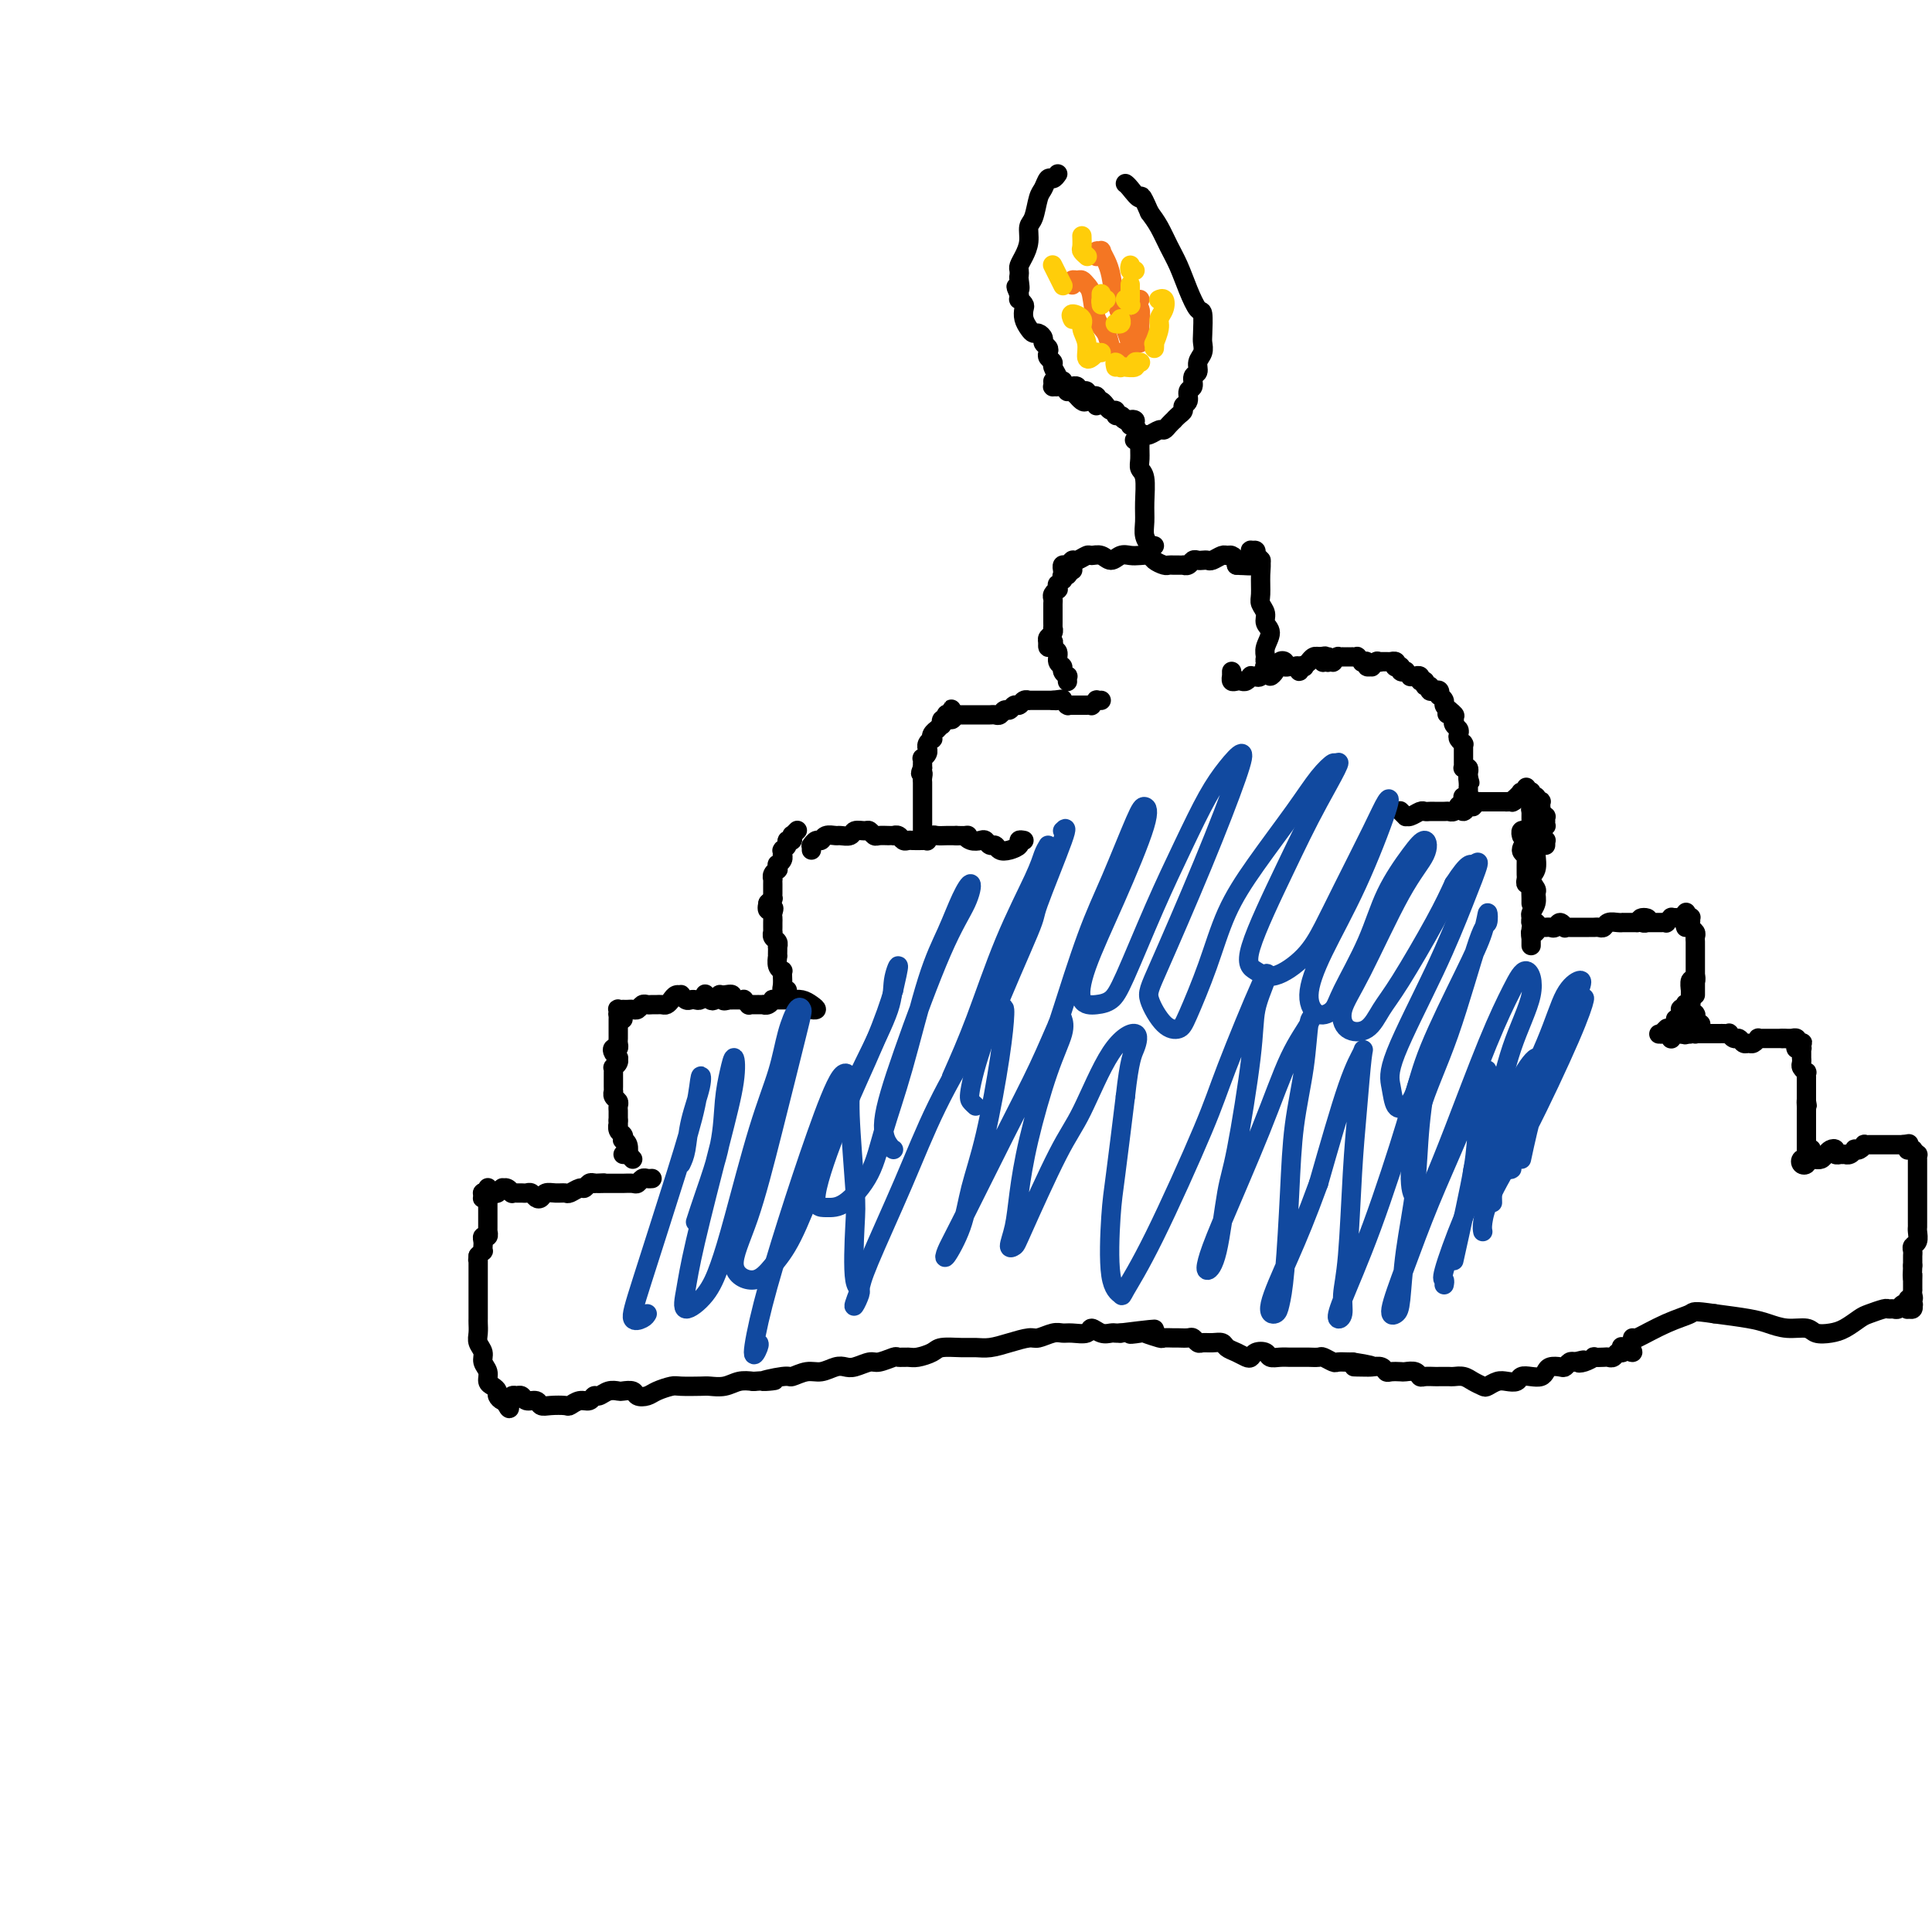 <svg viewBox='0 0 400 400' version='1.1' xmlns='http://www.w3.org/2000/svg' xmlns:xlink='http://www.w3.org/1999/xlink'><g fill='none' stroke='#000000' stroke-width='4' stroke-linecap='round' stroke-linejoin='round'><path d='M100,247c0.002,0.030 0.004,0.061 0,0c-0.004,-0.061 -0.015,-0.212 0,0c0.015,0.212 0.057,0.789 0,1c-0.057,0.211 -0.211,0.055 0,0c0.211,-0.055 0.789,-0.011 1,0c0.211,0.011 0.057,-0.012 0,0c-0.057,0.012 -0.015,0.060 0,0c0.015,-0.060 0.004,-0.227 0,0c-0.004,0.227 -0.001,0.850 0,1c0.001,0.150 0.000,-0.171 0,0c-0.000,0.171 -0.000,0.834 0,1c0.000,0.166 0.000,-0.166 0,0c-0.000,0.166 -0.000,0.828 0,1c0.000,0.172 0.000,-0.147 0,0c-0.000,0.147 0.000,0.762 0,1c-0.000,0.238 -0.000,0.101 0,0c0.000,-0.101 0.000,-0.167 0,0c-0.000,0.167 -0.000,0.565 0,1c0.000,0.435 0.001,0.905 0,1c-0.001,0.095 -0.004,-0.186 0,0c0.004,0.186 0.015,0.837 0,1c-0.015,0.163 -0.057,-0.163 0,0c0.057,0.163 0.211,0.814 0,1c-0.211,0.186 -0.789,-0.095 -1,0c-0.211,0.095 -0.057,0.565 0,1c0.057,0.435 0.016,0.834 0,1c-0.016,0.166 -0.007,0.100 0,0c0.007,-0.100 0.012,-0.233 0,0c-0.012,0.233 -0.042,0.832 0,1c0.042,0.168 0.155,-0.095 0,0c-0.155,0.095 -0.577,0.547 -1,1'/><path d='M99,260c-0.155,1.946 -0.041,0.310 0,0c0.041,-0.310 0.011,0.705 0,1c-0.011,0.295 -0.003,-0.132 0,0c0.003,0.132 0.001,0.823 0,1c-0.001,0.177 -0.000,-0.159 0,0c0.000,0.159 0.000,0.812 0,1c-0.000,0.188 -0.000,-0.091 0,0c0.000,0.091 0.000,0.550 0,1c-0.000,0.450 -0.000,0.890 0,1c0.000,0.110 0.000,-0.111 0,0c-0.000,0.111 0.000,0.555 0,1c-0.000,0.445 -0.000,0.893 0,1c0.000,0.107 0.000,-0.126 0,0c-0.000,0.126 -0.000,0.611 0,1c0.000,0.389 0.000,0.682 0,1c-0.000,0.318 -0.000,0.662 0,1c0.000,0.338 0.000,0.671 0,1c-0.000,0.329 -0.001,0.654 0,1c0.001,0.346 0.004,0.711 0,1c-0.004,0.289 -0.016,0.500 0,1c0.016,0.500 0.061,1.288 0,2c-0.061,0.712 -0.227,1.346 0,2c0.227,0.654 0.848,1.327 1,2c0.152,0.673 -0.166,1.346 0,2c0.166,0.654 0.814,1.288 1,2c0.186,0.712 -0.091,1.501 0,2c0.091,0.499 0.549,0.708 1,1c0.451,0.292 0.894,0.666 1,1c0.106,0.334 -0.125,0.628 0,1c0.125,0.372 0.607,0.820 1,1c0.393,0.180 0.696,0.090 1,0'/><path d='M105,290c0.933,2.444 0.267,1.556 0,1c-0.267,-0.556 -0.133,-0.778 0,-1'/><path d='M101,246c-0.002,0.030 -0.004,0.061 0,0c0.004,-0.061 0.015,-0.212 0,0c-0.015,0.212 -0.056,0.789 0,1c0.056,0.211 0.210,0.057 0,0c-0.210,-0.057 -0.785,-0.015 -1,0c-0.215,0.015 -0.072,0.004 0,0c0.072,-0.004 0.071,-0.001 0,0c-0.071,0.001 -0.212,-0.000 0,0c0.212,0.000 0.778,0.001 1,0c0.222,-0.001 0.102,-0.004 0,0c-0.102,0.004 -0.186,0.015 0,0c0.186,-0.015 0.641,-0.058 1,0c0.359,0.058 0.622,0.215 1,0c0.378,-0.215 0.871,-0.804 1,-1c0.129,-0.196 -0.106,0.000 0,0c0.106,-0.000 0.553,-0.196 1,0c0.447,0.196 0.893,0.785 1,1c0.107,0.215 -0.126,0.057 0,0c0.126,-0.057 0.611,-0.012 1,0c0.389,0.012 0.682,-0.010 1,0c0.318,0.010 0.662,0.051 1,0c0.338,-0.051 0.671,-0.196 1,0c0.329,0.196 0.656,0.732 1,1c0.344,0.268 0.707,0.269 1,0c0.293,-0.269 0.516,-0.808 1,-1c0.484,-0.192 1.229,-0.036 2,0c0.771,0.036 1.569,-0.047 2,0c0.431,0.047 0.497,0.222 1,0c0.503,-0.222 1.444,-0.843 2,-1c0.556,-0.157 0.727,0.150 1,0c0.273,-0.150 0.650,-0.757 1,-1c0.350,-0.243 0.675,-0.121 1,0'/><path d='M123,245c3.598,-0.155 1.593,-0.041 1,0c-0.593,0.041 0.226,0.011 1,0c0.774,-0.011 1.503,-0.002 2,0c0.497,0.002 0.763,-0.003 1,0c0.237,0.003 0.444,0.015 1,0c0.556,-0.015 1.459,-0.057 2,0c0.541,0.057 0.720,0.211 1,0c0.280,-0.211 0.663,-0.789 1,-1c0.337,-0.211 0.629,-0.057 1,0c0.371,0.057 0.820,0.016 1,0c0.180,-0.016 0.090,-0.008 0,0'/><path d='M128,212c-0.000,-0.031 -0.000,-0.062 0,0c0.000,0.062 0.000,0.215 0,0c-0.000,-0.215 -0.000,-0.800 0,-1c0.000,-0.200 0.000,-0.016 0,0c-0.000,0.016 -0.000,-0.136 0,0c0.000,0.136 0.000,0.561 0,1c-0.000,0.439 -0.000,0.891 0,1c0.000,0.109 0.001,-0.124 0,0c-0.001,0.124 -0.004,0.607 0,1c0.004,0.393 0.014,0.696 0,1c-0.014,0.304 -0.052,0.607 0,1c0.052,0.393 0.196,0.875 0,1c-0.196,0.125 -0.731,-0.107 -1,0c-0.269,0.107 -0.272,0.555 0,1c0.272,0.445 0.819,0.889 1,1c0.181,0.111 -0.004,-0.111 0,0c0.004,0.111 0.197,0.554 0,1c-0.197,0.446 -0.785,0.894 -1,1c-0.215,0.106 -0.058,-0.130 0,0c0.058,0.130 0.015,0.626 0,1c-0.015,0.374 -0.004,0.626 0,1c0.004,0.374 0.001,0.870 0,1c-0.001,0.130 -0.001,-0.106 0,0c0.001,0.106 0.004,0.553 0,1c-0.004,0.447 -0.015,0.893 0,1c0.015,0.107 0.057,-0.126 0,0c-0.057,0.126 -0.211,0.611 0,1c0.211,0.389 0.789,0.682 1,1c0.211,0.318 0.057,0.663 0,1c-0.057,0.337 -0.015,0.668 0,1c0.015,0.332 0.004,0.666 0,1c-0.004,0.334 -0.002,0.667 0,1'/><path d='M128,232c0.016,3.272 0.056,1.451 0,1c-0.056,-0.451 -0.207,0.469 0,1c0.207,0.531 0.774,0.672 1,1c0.226,0.328 0.112,0.844 0,1c-0.112,0.156 -0.223,-0.047 0,0c0.223,0.047 0.782,0.342 1,1c0.218,0.658 0.097,1.677 0,2c-0.097,0.323 -0.171,-0.051 0,0c0.171,0.051 0.585,0.525 1,1'/><path d='M129,239c0.417,0.000 0.833,0.000 1,0c0.167,0.000 0.083,0.000 0,0'/><path d='M129,211c-0.422,-0.425 -0.845,-0.850 -1,-1c-0.155,-0.150 -0.043,-0.026 0,0c0.043,0.026 0.015,-0.046 0,0c-0.015,0.046 -0.019,0.208 0,0c0.019,-0.208 0.061,-0.788 0,-1c-0.061,-0.212 -0.224,-0.057 0,0c0.224,0.057 0.833,0.016 1,0c0.167,-0.016 -0.110,-0.008 0,0c0.110,0.008 0.607,0.016 1,0c0.393,-0.016 0.683,-0.057 1,0c0.317,0.057 0.662,0.211 1,0c0.338,-0.211 0.668,-0.789 1,-1c0.332,-0.211 0.666,-0.056 1,0c0.334,0.056 0.667,0.012 1,0c0.333,-0.012 0.666,0.007 1,0c0.334,-0.007 0.668,-0.040 1,0c0.332,0.040 0.663,0.153 1,0c0.337,-0.153 0.682,-0.573 1,-1c0.318,-0.427 0.610,-0.860 1,-1c0.390,-0.140 0.878,0.015 1,0c0.122,-0.015 -0.122,-0.199 0,0c0.122,0.199 0.611,0.782 1,1c0.389,0.218 0.678,0.072 1,0c0.322,-0.072 0.678,-0.068 1,0c0.322,0.068 0.611,0.201 1,0c0.389,-0.201 0.879,-0.737 1,-1c0.121,-0.263 -0.126,-0.253 0,0c0.126,0.253 0.625,0.747 1,1c0.375,0.253 0.626,0.264 1,0c0.374,-0.264 0.870,-0.802 1,-1c0.130,-0.198 -0.106,-0.057 0,0c0.106,0.057 0.553,0.028 1,0'/><path d='M150,206c3.185,-0.547 0.647,0.586 0,1c-0.647,0.414 0.596,0.111 1,0c0.404,-0.111 -0.031,-0.029 0,0c0.031,0.029 0.529,0.007 1,0c0.471,-0.007 0.915,0.002 1,0c0.085,-0.002 -0.188,-0.015 0,0c0.188,0.015 0.838,0.056 1,0c0.162,-0.056 -0.163,-0.211 0,0c0.163,0.211 0.813,0.789 1,1c0.187,0.211 -0.090,0.057 0,0c0.090,-0.057 0.545,-0.015 1,0c0.455,0.015 0.909,0.005 1,0c0.091,-0.005 -0.182,-0.005 0,0c0.182,0.005 0.818,0.015 1,0c0.182,-0.015 -0.091,-0.057 0,0c0.091,0.057 0.545,0.211 1,0c0.455,-0.211 0.911,-0.789 1,-1c0.089,-0.211 -0.187,-0.057 0,0c0.187,0.057 0.838,0.015 1,0c0.162,-0.015 -0.165,-0.004 0,0c0.165,0.004 0.821,0.000 1,0c0.179,-0.000 -0.117,0.003 0,0c0.117,-0.003 0.649,-0.011 1,0c0.351,0.011 0.520,0.041 1,0c0.480,-0.041 1.269,-0.155 2,0c0.731,0.155 1.402,0.578 2,1c0.598,0.422 1.123,0.845 1,1c-0.123,0.155 -0.892,0.044 -1,0c-0.108,-0.044 0.446,-0.022 1,0'/><path d='M164,173c0.031,-0.031 0.062,-0.062 0,0c-0.062,0.062 -0.216,0.217 0,0c0.216,-0.217 0.804,-0.804 1,-1c0.196,-0.196 0.000,0.000 0,0c-0.000,-0.000 0.196,-0.197 0,0c-0.196,0.197 -0.783,0.789 -1,1c-0.217,0.211 -0.062,0.042 0,0c0.062,-0.042 0.032,0.044 0,0c-0.032,-0.044 -0.065,-0.218 0,0c0.065,0.218 0.228,0.829 0,1c-0.228,0.171 -0.846,-0.099 -1,0c-0.154,0.099 0.155,0.566 0,1c-0.155,0.434 -0.774,0.833 -1,1c-0.226,0.167 -0.060,0.100 0,0c0.060,-0.100 0.012,-0.233 0,0c-0.012,0.233 0.011,0.832 0,1c-0.011,0.168 -0.056,-0.095 0,0c0.056,0.095 0.212,0.546 0,1c-0.212,0.454 -0.793,0.909 -1,1c-0.207,0.091 -0.041,-0.182 0,0c0.041,0.182 -0.041,0.819 0,1c0.041,0.181 0.207,-0.092 0,0c-0.207,0.092 -0.788,0.551 -1,1c-0.212,0.449 -0.057,0.890 0,1c0.057,0.110 0.015,-0.111 0,0c-0.015,0.111 -0.004,0.556 0,1c0.004,0.444 0.002,0.889 0,1c-0.002,0.111 -0.003,-0.111 0,0c0.003,0.111 0.011,0.556 0,1c-0.011,0.444 -0.041,0.889 0,1c0.041,0.111 0.155,-0.111 0,0c-0.155,0.111 -0.577,0.556 -1,1'/><path d='M159,187c-0.547,2.344 0.586,1.205 1,1c0.414,-0.205 0.111,0.523 0,1c-0.111,0.477 -0.029,0.701 0,1c0.029,0.299 0.007,0.672 0,1c-0.007,0.328 0.002,0.613 0,1c-0.002,0.387 -0.015,0.878 0,1c0.015,0.122 0.056,-0.126 0,0c-0.056,0.126 -0.211,0.625 0,1c0.211,0.375 0.789,0.627 1,1c0.211,0.373 0.057,0.869 0,1c-0.057,0.131 -0.016,-0.102 0,0c0.016,0.102 0.008,0.539 0,1c-0.008,0.461 -0.016,0.946 0,1c0.016,0.054 0.057,-0.323 0,0c-0.057,0.323 -0.211,1.347 0,2c0.211,0.653 0.788,0.935 1,1c0.212,0.065 0.061,-0.088 0,0c-0.061,0.088 -0.030,0.416 0,1c0.030,0.584 0.060,1.425 0,2c-0.060,0.575 -0.208,0.886 0,1c0.208,0.114 0.774,0.033 1,0c0.226,-0.033 0.113,-0.016 0,0'/><path d='M168,176c0.002,-0.425 0.003,-0.850 0,-1c-0.003,-0.150 -0.012,-0.025 0,0c0.012,0.025 0.044,-0.050 0,0c-0.044,0.050 -0.162,0.224 0,0c0.162,-0.224 0.606,-0.845 1,-1c0.394,-0.155 0.740,0.156 1,0c0.260,-0.156 0.436,-0.778 1,-1c0.564,-0.222 1.517,-0.045 2,0c0.483,0.045 0.496,-0.041 1,0c0.504,0.041 1.497,0.211 2,0c0.503,-0.211 0.515,-0.803 1,-1c0.485,-0.197 1.443,-0.000 2,0c0.557,0.000 0.714,-0.196 1,0c0.286,0.196 0.703,0.785 1,1c0.297,0.215 0.475,0.057 1,0c0.525,-0.057 1.397,-0.011 2,0c0.603,0.011 0.935,-0.011 1,0c0.065,0.011 -0.138,0.055 0,0c0.138,-0.055 0.618,-0.211 1,0c0.382,0.211 0.667,0.788 1,1c0.333,0.212 0.715,0.058 1,0c0.285,-0.058 0.472,-0.019 1,0c0.528,0.019 1.397,0.019 2,0c0.603,-0.019 0.939,-0.058 1,0c0.061,0.058 -0.153,0.212 0,0c0.153,-0.212 0.672,-0.789 1,-1c0.328,-0.211 0.466,-0.057 1,0c0.534,0.057 1.463,0.015 2,0c0.537,-0.015 0.683,-0.004 1,0c0.317,0.004 0.805,0.001 1,0c0.195,-0.001 0.098,-0.001 0,0'/><path d='M198,173c3.361,0.095 2.262,-0.167 2,0c-0.262,0.167 0.311,0.762 1,1c0.689,0.238 1.493,0.120 2,0c0.507,-0.120 0.716,-0.242 1,0c0.284,0.242 0.644,0.847 1,1c0.356,0.153 0.707,-0.145 1,0c0.293,0.145 0.526,0.732 1,1c0.474,0.268 1.189,0.216 2,0c0.811,-0.216 1.718,-0.597 2,-1c0.282,-0.403 -0.062,-0.830 0,-1c0.062,-0.170 0.531,-0.085 1,0'/><path d='M196,149c-0.113,0.085 -0.227,0.170 0,0c0.227,-0.170 0.793,-0.596 1,-1c0.207,-0.404 0.055,-0.788 0,-1c-0.055,-0.212 -0.014,-0.253 0,0c0.014,0.253 -0.000,0.800 0,1c0.000,0.200 0.014,0.053 0,0c-0.014,-0.053 -0.057,-0.010 0,0c0.057,0.010 0.212,-0.011 0,0c-0.212,0.011 -0.793,0.055 -1,0c-0.207,-0.055 -0.041,-0.207 0,0c0.041,0.207 -0.042,0.774 0,1c0.042,0.226 0.208,0.112 0,0c-0.208,-0.112 -0.792,-0.222 -1,0c-0.208,0.222 -0.041,0.777 0,1c0.041,0.223 -0.045,0.115 0,0c0.045,-0.115 0.222,-0.237 0,0c-0.222,0.237 -0.843,0.833 -1,1c-0.157,0.167 0.150,-0.096 0,0c-0.150,0.096 -0.758,0.552 -1,1c-0.242,0.448 -0.118,0.890 0,1c0.118,0.110 0.229,-0.111 0,0c-0.229,0.111 -0.797,0.556 -1,1c-0.203,0.444 -0.040,0.888 0,1c0.040,0.112 -0.042,-0.110 0,0c0.042,0.110 0.207,0.550 0,1c-0.207,0.450 -0.788,0.909 -1,1c-0.212,0.091 -0.057,-0.186 0,0c0.057,0.186 0.015,0.833 0,1c-0.015,0.167 -0.004,-0.147 0,0c0.004,0.147 0.001,0.756 0,1c-0.001,0.244 -0.001,0.122 0,0'/><path d='M191,159c-0.774,1.729 -0.207,1.051 0,1c0.207,-0.051 0.056,0.525 0,1c-0.056,0.475 -0.015,0.849 0,1c0.015,0.151 0.004,0.078 0,0c-0.004,-0.078 -0.001,-0.160 0,0c0.001,0.160 0.000,0.564 0,1c-0.000,0.436 -0.000,0.904 0,1c0.000,0.096 0.000,-0.182 0,0c-0.000,0.182 -0.000,0.822 0,1c0.000,0.178 0.000,-0.107 0,0c-0.000,0.107 -0.000,0.606 0,1c0.000,0.394 0.000,0.684 0,1c-0.000,0.316 -0.000,0.659 0,1c0.000,0.341 0.000,0.679 0,1c-0.000,0.321 -0.000,0.626 0,1c0.000,0.374 0.000,0.818 0,1c-0.000,0.182 -0.000,0.101 0,0c0.000,-0.101 0.000,-0.223 0,0c-0.000,0.223 -0.000,0.791 0,1c0.000,0.209 0.000,0.060 0,0c-0.000,-0.060 -0.000,-0.030 0,0'/><path d='M198,148c-0.030,0.038 -0.060,0.077 0,0c0.060,-0.077 0.211,-0.269 0,0c-0.211,0.269 -0.785,1.000 -1,1c-0.215,-0.000 -0.073,-0.732 0,-1c0.073,-0.268 0.075,-0.072 0,0c-0.075,0.072 -0.227,0.019 0,0c0.227,-0.019 0.833,-0.005 1,0c0.167,0.005 -0.106,0.001 0,0c0.106,-0.001 0.592,-0.000 1,0c0.408,0.000 0.739,0.000 1,0c0.261,-0.000 0.451,-0.000 1,0c0.549,0.000 1.456,0.001 2,0c0.544,-0.001 0.723,-0.004 1,0c0.277,0.004 0.652,0.016 1,0c0.348,-0.016 0.671,-0.061 1,0c0.329,0.061 0.666,0.228 1,0c0.334,-0.228 0.667,-0.849 1,-1c0.333,-0.151 0.668,0.170 1,0c0.332,-0.170 0.663,-0.830 1,-1c0.337,-0.170 0.682,0.151 1,0c0.318,-0.151 0.611,-0.772 1,-1c0.389,-0.228 0.874,-0.061 1,0c0.126,0.061 -0.106,0.016 0,0c0.106,-0.016 0.549,-0.004 1,0c0.451,0.004 0.909,0.001 1,0c0.091,-0.001 -0.187,-0.000 0,0c0.187,0.000 0.838,0.000 1,0c0.162,-0.000 -0.167,-0.000 0,0c0.167,0.000 0.828,0.000 1,0c0.172,-0.000 -0.146,-0.000 0,0c0.146,0.000 0.756,0.000 1,0c0.244,-0.000 0.122,-0.000 0,0'/><path d='M218,145c3.338,-0.463 1.683,-0.120 1,0c-0.683,0.120 -0.393,0.018 0,0c0.393,-0.018 0.889,0.048 1,0c0.111,-0.048 -0.163,-0.209 0,0c0.163,0.209 0.765,0.788 1,1c0.235,0.212 0.104,0.057 0,0c-0.104,-0.057 -0.182,-0.015 0,0c0.182,0.015 0.622,0.004 1,0c0.378,-0.004 0.694,-0.001 1,0c0.306,0.001 0.603,0.001 1,0c0.397,-0.001 0.895,-0.004 1,0c0.105,0.004 -0.183,0.015 0,0c0.183,-0.015 0.837,-0.057 1,0c0.163,0.057 -0.166,0.211 0,0c0.166,-0.211 0.828,-0.789 1,-1c0.172,-0.211 -0.146,-0.057 0,0c0.146,0.057 0.756,0.016 1,0c0.244,-0.016 0.122,-0.008 0,0'/><path d='M221,119c0.030,-0.030 0.061,-0.061 0,0c-0.061,0.061 -0.212,0.212 0,0c0.212,-0.212 0.789,-0.789 1,-1c0.211,-0.211 0.058,-0.056 0,0c-0.058,0.056 -0.019,0.014 0,0c0.019,-0.014 0.019,0.000 0,0c-0.019,-0.000 -0.058,-0.014 0,0c0.058,0.014 0.213,0.057 0,0c-0.213,-0.057 -0.793,-0.212 -1,0c-0.207,0.212 -0.042,0.793 0,1c0.042,0.207 -0.040,0.040 0,0c0.040,-0.040 0.203,0.046 0,0c-0.203,-0.046 -0.772,-0.224 -1,0c-0.228,0.224 -0.114,0.849 0,1c0.114,0.151 0.228,-0.170 0,0c-0.228,0.170 -0.797,0.833 -1,1c-0.203,0.167 -0.040,-0.163 0,0c0.040,0.163 -0.042,0.817 0,1c0.042,0.183 0.207,-0.106 0,0c-0.207,0.106 -0.788,0.607 -1,1c-0.212,0.393 -0.057,0.679 0,1c0.057,0.321 0.015,0.678 0,1c-0.015,0.322 -0.004,0.611 0,1c0.004,0.389 0.001,0.879 0,1c-0.001,0.121 -0.001,-0.126 0,0c0.001,0.126 0.001,0.625 0,1c-0.001,0.375 -0.004,0.625 0,1c0.004,0.375 0.015,0.874 0,1c-0.015,0.126 -0.056,-0.121 0,0c0.056,0.121 0.207,0.609 0,1c-0.207,0.391 -0.774,0.683 -1,1c-0.226,0.317 -0.113,0.658 0,1'/><path d='M217,133c-0.375,2.114 0.688,0.398 1,0c0.312,-0.398 -0.128,0.523 0,1c0.128,0.477 0.823,0.510 1,1c0.177,0.490 -0.163,1.437 0,2c0.163,0.563 0.828,0.743 1,1c0.172,0.257 -0.150,0.591 0,1c0.150,0.409 0.772,0.894 1,1c0.228,0.106 0.061,-0.168 0,0c-0.061,0.168 -0.016,0.776 0,1c0.016,0.224 0.005,0.064 0,0c-0.005,-0.064 -0.002,-0.032 0,0'/><path d='M220,118c-0.006,-0.033 -0.012,-0.065 0,0c0.012,0.065 0.044,0.229 0,0c-0.044,-0.229 -0.162,-0.850 0,-1c0.162,-0.150 0.606,0.170 1,0c0.394,-0.170 0.738,-0.832 1,-1c0.262,-0.168 0.440,0.156 1,0c0.560,-0.156 1.501,-0.792 2,-1c0.499,-0.208 0.556,0.011 1,0c0.444,-0.011 1.273,-0.251 2,0c0.727,0.251 1.350,0.995 2,1c0.650,0.005 1.325,-0.728 2,-1c0.675,-0.272 1.351,-0.083 2,0c0.649,0.083 1.273,0.061 2,0c0.727,-0.061 1.557,-0.160 2,0c0.443,0.160 0.500,0.579 1,1c0.500,0.421 1.444,0.845 2,1c0.556,0.155 0.722,0.041 1,0c0.278,-0.041 0.666,-0.010 1,0c0.334,0.010 0.614,-0.001 1,0c0.386,0.001 0.877,0.014 1,0c0.123,-0.014 -0.122,-0.056 0,0c0.122,0.056 0.610,0.211 1,0c0.390,-0.211 0.681,-0.788 1,-1c0.319,-0.212 0.667,-0.061 1,0c0.333,0.061 0.653,0.031 1,0c0.347,-0.031 0.723,-0.062 1,0c0.277,0.062 0.456,0.216 1,0c0.544,-0.216 1.452,-0.801 2,-1c0.548,-0.199 0.734,-0.012 1,0c0.266,0.012 0.610,-0.151 1,0c0.390,0.151 0.826,0.614 1,1c0.174,0.386 0.087,0.693 0,1'/><path d='M256,117c4.995,0.293 1.983,0.026 1,0c-0.983,-0.026 0.062,0.189 1,0c0.938,-0.189 1.768,-0.783 2,-1c0.232,-0.217 -0.134,-0.058 0,0c0.134,0.058 0.768,0.016 1,0c0.232,-0.016 0.062,-0.004 0,0c-0.062,0.004 -0.018,0.001 0,0c0.018,-0.001 0.009,-0.001 0,0'/><path d='M259,116c0.000,-0.033 0.000,-0.065 0,0c-0.000,0.065 -0.001,0.228 0,0c0.001,-0.228 0.004,-0.847 0,-1c-0.004,-0.153 -0.016,0.158 0,0c0.016,-0.158 0.061,-0.787 0,-1c-0.061,-0.213 -0.227,-0.011 0,0c0.227,0.011 0.846,-0.169 1,0c0.154,0.169 -0.156,0.689 0,1c0.156,0.311 0.778,0.415 1,1c0.222,0.585 0.044,1.651 0,3c-0.044,1.349 0.046,2.979 0,4c-0.046,1.021 -0.226,1.432 0,2c0.226,0.568 0.860,1.294 1,2c0.140,0.706 -0.212,1.393 0,2c0.212,0.607 0.989,1.133 1,2c0.011,0.867 -0.744,2.075 -1,3c-0.256,0.925 -0.012,1.568 0,2c0.012,0.432 -0.206,0.654 0,1c0.206,0.346 0.836,0.815 1,1c0.164,0.185 -0.138,0.085 0,0c0.138,-0.085 0.717,-0.156 1,0c0.283,0.156 0.272,0.539 0,1c-0.272,0.461 -0.805,1.000 -1,1c-0.195,0.000 -0.053,-0.538 0,-1c0.053,-0.462 0.015,-0.846 0,-1c-0.015,-0.154 -0.008,-0.077 0,0'/><path d='M263,139c-0.030,-0.032 -0.060,-0.063 0,0c0.060,0.063 0.210,0.221 0,0c-0.210,-0.221 -0.778,-0.819 -1,-1c-0.222,-0.181 -0.097,0.057 0,0c0.097,-0.057 0.166,-0.407 0,0c-0.166,0.407 -0.565,1.572 -1,2c-0.435,0.428 -0.904,0.118 -1,0c-0.096,-0.118 0.181,-0.046 0,0c-0.181,0.046 -0.822,0.065 -1,0c-0.178,-0.065 0.106,-0.212 0,0c-0.106,0.212 -0.603,0.785 -1,1c-0.397,0.215 -0.695,0.073 -1,0c-0.305,-0.073 -0.618,-0.076 -1,0c-0.382,0.076 -0.834,0.230 -1,0c-0.166,-0.230 -0.044,-0.845 0,-1c0.044,-0.155 0.012,0.151 0,0c-0.012,-0.151 -0.003,-0.757 0,-1c0.003,-0.243 0.002,-0.121 0,0'/><path d='M262,137c-0.001,0.030 -0.001,0.061 0,0c0.001,-0.061 0.004,-0.212 0,0c-0.004,0.212 -0.015,0.789 0,1c0.015,0.211 0.056,0.057 0,0c-0.056,-0.057 -0.208,-0.015 0,0c0.208,0.015 0.778,0.005 1,0c0.222,-0.005 0.097,-0.005 0,0c-0.097,0.005 -0.166,0.014 0,0c0.166,-0.014 0.565,-0.053 1,0c0.435,0.053 0.904,0.196 1,0c0.096,-0.196 -0.180,-0.732 0,-1c0.180,-0.268 0.818,-0.268 1,0c0.182,0.268 -0.091,0.802 0,1c0.091,0.198 0.547,0.058 1,0c0.453,-0.058 0.905,-0.033 1,0c0.095,0.033 -0.167,0.075 0,0c0.167,-0.075 0.762,-0.268 1,0c0.238,0.268 0.120,0.996 0,1c-0.120,0.004 -0.243,-0.717 0,-1c0.243,-0.283 0.850,-0.129 1,0c0.150,0.129 -0.157,0.232 0,0c0.157,-0.232 0.777,-0.798 1,-1c0.223,-0.202 0.050,-0.040 0,0c-0.050,0.040 0.025,-0.042 0,0c-0.025,0.042 -0.150,0.207 0,0c0.150,-0.207 0.576,-0.788 1,-1c0.424,-0.212 0.846,-0.057 1,0c0.154,0.057 0.041,0.015 0,0c-0.041,-0.015 -0.011,-0.004 0,0c0.011,0.004 0.003,0.001 0,0c-0.003,-0.001 -0.002,-0.001 0,0'/><path d='M273,136c1.928,-0.215 1.249,-0.254 1,0c-0.249,0.254 -0.067,0.800 0,1c0.067,0.200 0.018,0.053 0,0c-0.018,-0.053 -0.006,-0.013 0,0c0.006,0.013 0.005,-0.001 0,0c-0.005,0.001 -0.015,0.018 0,0c0.015,-0.018 0.056,-0.071 0,0c-0.056,0.071 -0.207,0.268 0,0c0.207,-0.268 0.772,-0.999 1,-1c0.228,-0.001 0.118,0.728 0,1c-0.118,0.272 -0.243,0.087 0,0c0.243,-0.087 0.854,-0.076 1,0c0.146,0.076 -0.172,0.216 0,0c0.172,-0.216 0.835,-0.790 1,-1c0.165,-0.210 -0.167,-0.056 0,0c0.167,0.056 0.833,0.015 1,0c0.167,-0.015 -0.167,-0.004 0,0c0.167,0.004 0.833,0.001 1,0c0.167,-0.001 -0.167,-0.001 0,0c0.167,0.001 0.833,0.004 1,0c0.167,-0.004 -0.167,-0.015 0,0c0.167,0.015 0.833,0.056 1,0c0.167,-0.056 -0.167,-0.207 0,0c0.167,0.207 0.833,0.773 1,1c0.167,0.227 -0.167,0.114 0,0c0.167,-0.114 0.833,-0.230 1,0c0.167,0.230 -0.165,0.808 0,1c0.165,0.192 0.828,0.000 1,0c0.172,-0.000 -0.146,0.192 0,0c0.146,-0.192 0.756,-0.769 1,-1c0.244,-0.231 0.122,-0.115 0,0'/><path d='M285,137c1.791,0.155 0.269,0.041 0,0c-0.269,-0.041 0.717,-0.011 1,0c0.283,0.011 -0.135,0.003 0,0c0.135,-0.003 0.825,-0.002 1,0c0.175,0.002 -0.163,0.004 0,0c0.163,-0.004 0.827,-0.015 1,0c0.173,0.015 -0.146,0.056 0,0c0.146,-0.056 0.756,-0.207 1,0c0.244,0.207 0.122,0.774 0,1c-0.122,0.226 -0.244,0.112 0,0c0.244,-0.112 0.854,-0.222 1,0c0.146,0.222 -0.172,0.778 0,1c0.172,0.222 0.835,0.112 1,0c0.165,-0.112 -0.167,-0.226 0,0c0.167,0.226 0.833,0.791 1,1c0.167,0.209 -0.167,0.060 0,0c0.167,-0.060 0.833,-0.031 1,0c0.167,0.031 -0.167,0.065 0,0c0.167,-0.065 0.833,-0.229 1,0c0.167,0.229 -0.166,0.850 0,1c0.166,0.150 0.832,-0.170 1,0c0.168,0.170 -0.162,0.829 0,1c0.162,0.171 0.814,-0.146 1,0c0.186,0.146 -0.095,0.756 0,1c0.095,0.244 0.565,0.121 1,0c0.435,-0.121 0.834,-0.240 1,0c0.166,0.240 0.100,0.838 0,1c-0.100,0.162 -0.233,-0.111 0,0c0.233,0.111 0.832,0.607 1,1c0.168,0.393 -0.095,0.684 0,1c0.095,0.316 0.547,0.658 1,1'/><path d='M300,147c2.336,1.791 0.678,1.267 0,1c-0.678,-0.267 -0.374,-0.279 0,0c0.374,0.279 0.818,0.848 1,1c0.182,0.152 0.100,-0.114 0,0c-0.100,0.114 -0.219,0.609 0,1c0.219,0.391 0.777,0.680 1,1c0.223,0.320 0.112,0.673 0,1c-0.112,0.327 -0.226,0.627 0,1c0.226,0.373 0.793,0.817 1,1c0.207,0.183 0.056,0.104 0,0c-0.056,-0.104 -0.015,-0.234 0,0c0.015,0.234 0.004,0.834 0,1c-0.004,0.166 -0.001,-0.100 0,0c0.001,0.100 0.000,0.565 0,1c-0.000,0.435 -0.000,0.838 0,1c0.000,0.162 0.000,0.082 0,0c-0.000,-0.082 -0.001,-0.165 0,0c0.001,0.165 0.004,0.579 0,1c-0.004,0.421 -0.015,0.849 0,1c0.015,0.151 0.057,0.027 0,0c-0.057,-0.027 -0.211,0.045 0,0c0.211,-0.045 0.789,-0.208 1,0c0.211,0.208 0.057,0.787 0,1c-0.057,0.213 -0.015,0.061 0,0c0.015,-0.061 0.004,-0.030 0,0c-0.004,0.030 -0.001,0.061 0,0c0.001,-0.061 0.000,-0.212 0,0c-0.000,0.212 -0.000,0.789 0,1c0.000,0.211 0.000,0.057 0,0c-0.000,-0.057 -0.000,-0.016 0,0c0.000,0.016 0.000,0.008 0,0'/><path d='M304,161c0.619,2.123 0.166,0.429 0,0c-0.166,-0.429 -0.044,0.407 0,1c0.044,0.593 0.012,0.942 0,1c-0.012,0.058 -0.003,-0.177 0,0c0.003,0.177 0.001,0.765 0,1c-0.001,0.235 -0.000,0.115 0,0c0.000,-0.115 0.000,-0.227 0,0c-0.000,0.227 -0.000,0.793 0,1c0.000,0.207 0.001,0.055 0,0c-0.001,-0.055 -0.005,-0.015 0,0c0.005,0.015 0.019,0.004 0,0c-0.019,-0.004 -0.071,-0.001 0,0c0.071,0.001 0.264,0.000 0,0c-0.264,-0.000 -0.985,-0.000 -1,0c-0.015,0.000 0.676,0.000 1,0c0.324,-0.000 0.282,-0.000 0,0c-0.282,0.000 -0.804,0.001 -1,0c-0.196,-0.001 -0.067,-0.004 0,0c0.067,0.004 0.070,0.015 0,0c-0.070,-0.015 -0.215,-0.057 0,0c0.215,0.057 0.790,0.211 1,0c0.210,-0.211 0.056,-0.789 0,-1c-0.056,-0.211 -0.015,-0.057 0,0c0.015,0.057 0.004,0.016 0,0c-0.004,-0.016 -0.001,-0.007 0,0c0.001,0.007 0.000,0.012 0,0c-0.000,-0.012 -0.000,-0.042 0,0c0.000,0.042 0.000,0.155 0,0c-0.000,-0.155 -0.000,-0.577 0,-1'/><path d='M290,168c-0.117,-0.115 -0.235,-0.231 0,0c0.235,0.231 0.822,0.808 1,1c0.178,0.192 -0.054,-0.001 0,0c0.054,0.001 0.395,0.196 1,0c0.605,-0.196 1.475,-0.785 2,-1c0.525,-0.215 0.704,-0.058 1,0c0.296,0.058 0.709,0.016 1,0c0.291,-0.016 0.460,-0.008 1,0c0.540,0.008 1.450,0.015 2,0c0.550,-0.015 0.739,-0.052 1,0c0.261,0.052 0.594,0.192 1,0c0.406,-0.192 0.883,-0.716 1,-1c0.117,-0.284 -0.127,-0.329 0,0c0.127,0.329 0.627,1.030 1,1c0.373,-0.030 0.621,-0.793 1,-1c0.379,-0.207 0.889,0.141 1,0c0.111,-0.141 -0.176,-0.770 0,-1c0.176,-0.230 0.817,-0.062 1,0c0.183,0.062 -0.091,0.017 0,0c0.091,-0.017 0.546,-0.004 1,0c0.454,0.004 0.905,0.001 1,0c0.095,-0.001 -0.167,-0.000 0,0c0.167,0.000 0.763,0.000 1,0c0.237,-0.000 0.115,-0.000 0,0c-0.115,0.000 -0.223,0.000 0,0c0.223,-0.000 0.777,-0.000 1,0c0.223,0.000 0.115,0.000 0,0c-0.115,-0.000 -0.237,-0.000 0,0c0.237,0.000 0.833,0.000 1,0c0.167,-0.000 -0.095,-0.000 0,0c0.095,0.000 0.548,0.000 1,0'/><path d='M312,166c3.338,-0.305 0.685,-0.068 0,0c-0.685,0.068 0.600,-0.033 1,0c0.400,0.033 -0.085,0.201 0,0c0.085,-0.201 0.741,-0.772 1,-1c0.259,-0.228 0.121,-0.114 0,0c-0.121,0.114 -0.225,0.228 0,0c0.225,-0.228 0.778,-0.797 1,-1c0.222,-0.203 0.112,-0.041 0,0c-0.112,0.041 -0.226,-0.041 0,0c0.226,0.041 0.792,0.203 1,0c0.208,-0.203 0.060,-0.772 0,-1c-0.060,-0.228 -0.030,-0.114 0,0'/><path d='M106,290c0.002,0.008 0.004,0.016 0,0c-0.004,-0.016 -0.015,-0.057 0,0c0.015,0.057 0.056,0.212 0,0c-0.056,-0.212 -0.208,-0.790 0,-1c0.208,-0.210 0.776,-0.052 1,0c0.224,0.052 0.105,-0.001 0,0c-0.105,0.001 -0.198,0.057 0,0c0.198,-0.057 0.685,-0.225 1,0c0.315,0.225 0.459,0.845 1,1c0.541,0.155 1.478,-0.153 2,0c0.522,0.153 0.629,0.769 1,1c0.371,0.231 1.006,0.077 2,0c0.994,-0.077 2.346,-0.077 3,0c0.654,0.077 0.608,0.232 1,0c0.392,-0.232 1.221,-0.851 2,-1c0.779,-0.149 1.508,0.170 2,0c0.492,-0.170 0.747,-0.830 1,-1c0.253,-0.170 0.506,0.150 1,0c0.494,-0.150 1.231,-0.769 2,-1c0.769,-0.231 1.571,-0.075 2,0c0.429,0.075 0.484,0.070 1,0c0.516,-0.070 1.494,-0.205 2,0c0.506,0.205 0.542,0.748 1,1c0.458,0.252 1.338,0.211 2,0c0.662,-0.211 1.107,-0.593 2,-1c0.893,-0.407 2.234,-0.840 3,-1c0.766,-0.160 0.957,-0.047 2,0c1.043,0.047 2.940,0.026 4,0c1.060,-0.026 1.284,-0.059 2,0c0.716,0.059 1.923,0.208 3,0c1.077,-0.208 2.022,-0.774 3,-1c0.978,-0.226 1.989,-0.113 3,0'/><path d='M156,286c7.967,-0.553 2.886,0.063 2,0c-0.886,-0.063 2.424,-0.805 4,-1c1.576,-0.195 1.420,0.158 2,0c0.580,-0.158 1.898,-0.826 3,-1c1.102,-0.174 1.990,0.145 3,0c1.010,-0.145 2.142,-0.756 3,-1c0.858,-0.244 1.442,-0.122 2,0c0.558,0.122 1.090,0.243 2,0c0.910,-0.243 2.197,-0.850 3,-1c0.803,-0.150 1.120,0.157 2,0c0.880,-0.157 2.323,-0.777 3,-1c0.677,-0.223 0.588,-0.050 1,0c0.412,0.050 1.324,-0.025 2,0c0.676,0.025 1.115,0.150 2,0c0.885,-0.150 2.217,-0.575 3,-1c0.783,-0.425 1.016,-0.849 2,-1c0.984,-0.151 2.719,-0.031 4,0c1.281,0.031 2.110,-0.029 3,0c0.890,0.029 1.842,0.148 3,0c1.158,-0.148 2.523,-0.561 4,-1c1.477,-0.439 3.066,-0.903 4,-1c0.934,-0.097 1.214,0.171 2,0c0.786,-0.171 2.080,-0.783 3,-1c0.920,-0.217 1.468,-0.040 2,0c0.532,0.040 1.049,-0.056 2,0c0.951,0.056 2.335,0.264 3,0c0.665,-0.264 0.612,-0.999 1,-1c0.388,-0.001 1.217,0.732 2,1c0.783,0.268 1.518,0.072 2,0c0.482,-0.072 0.709,-0.021 1,0c0.291,0.021 0.645,0.010 1,0'/><path d='M232,276c12.380,-1.551 5.329,-0.430 3,0c-2.329,0.430 0.062,0.168 1,0c0.938,-0.168 0.421,-0.241 1,0c0.579,0.241 2.253,0.797 3,1c0.747,0.203 0.567,0.053 1,0c0.433,-0.053 1.478,-0.011 2,0c0.522,0.011 0.520,-0.011 1,0c0.480,0.011 1.441,0.056 2,0c0.559,-0.056 0.717,-0.212 1,0c0.283,0.212 0.691,0.792 1,1c0.309,0.208 0.519,0.045 1,0c0.481,-0.045 1.232,0.030 2,0c0.768,-0.030 1.554,-0.165 2,0c0.446,0.165 0.552,0.629 1,1c0.448,0.371 1.237,0.648 2,1c0.763,0.352 1.499,0.777 2,1c0.501,0.223 0.767,0.242 1,0c0.233,-0.242 0.434,-0.744 1,-1c0.566,-0.256 1.499,-0.265 2,0c0.501,0.265 0.572,0.803 1,1c0.428,0.197 1.213,0.053 2,0c0.787,-0.053 1.577,-0.014 2,0c0.423,0.014 0.479,0.003 1,0c0.521,-0.003 1.505,0.003 2,0c0.495,-0.003 0.499,-0.015 1,0c0.501,0.015 1.500,0.057 2,0c0.500,-0.057 0.501,-0.211 1,0c0.499,0.211 1.494,0.789 2,1c0.506,0.211 0.521,0.057 1,0c0.479,-0.057 1.423,-0.016 2,0c0.577,0.016 0.789,0.008 1,0'/><path d='M280,282c7.616,1.156 2.657,1.046 1,1c-1.657,-0.046 -0.011,-0.026 1,0c1.011,0.026 1.388,0.060 2,0c0.612,-0.060 1.458,-0.212 2,0c0.542,0.212 0.779,0.788 1,1c0.221,0.212 0.427,0.061 1,0c0.573,-0.061 1.514,-0.030 2,0c0.486,0.030 0.515,0.061 1,0c0.485,-0.061 1.424,-0.212 2,0c0.576,0.212 0.788,0.789 1,1c0.212,0.211 0.423,0.057 1,0c0.577,-0.057 1.520,-0.016 2,0c0.480,0.016 0.499,0.007 1,0c0.501,-0.007 1.486,-0.012 2,0c0.514,0.012 0.557,0.043 1,0c0.443,-0.043 1.288,-0.159 2,0c0.712,0.159 1.293,0.592 2,1c0.707,0.408 1.541,0.790 2,1c0.459,0.210 0.542,0.249 1,0c0.458,-0.249 1.291,-0.785 2,-1c0.709,-0.215 1.293,-0.109 2,0c0.707,0.109 1.538,0.223 2,0c0.462,-0.223 0.557,-0.781 1,-1c0.443,-0.219 1.236,-0.097 2,0c0.764,0.097 1.500,0.171 2,0c0.500,-0.171 0.764,-0.585 1,-1c0.236,-0.415 0.444,-0.829 1,-1c0.556,-0.171 1.458,-0.097 2,0c0.542,0.097 0.723,0.219 1,0c0.277,-0.219 0.651,-0.777 1,-1c0.349,-0.223 0.675,-0.112 1,0'/><path d='M326,282c3.140,-0.790 1.489,-0.264 1,0c-0.489,0.264 0.184,0.267 1,0c0.816,-0.267 1.777,-0.802 2,-1c0.223,-0.198 -0.291,-0.057 0,0c0.291,0.057 1.388,0.031 2,0c0.612,-0.031 0.741,-0.066 1,0c0.259,0.066 0.650,0.233 1,0c0.350,-0.233 0.661,-0.865 1,-1c0.339,-0.135 0.707,0.226 1,0c0.293,-0.226 0.512,-1.040 1,-1c0.488,0.040 1.247,0.934 1,1c-0.247,0.066 -1.499,-0.695 -2,-1c-0.501,-0.305 -0.250,-0.152 0,0'/><path d='M317,164c-0.000,0.002 -0.000,0.004 0,0c0.000,-0.004 0.000,-0.015 0,0c-0.000,0.015 -0.001,0.057 0,0c0.001,-0.057 0.004,-0.211 0,0c-0.004,0.211 -0.015,0.789 0,1c0.015,0.211 0.057,0.057 0,0c-0.057,-0.057 -0.211,-0.016 0,0c0.211,0.016 0.789,0.008 1,0c0.211,-0.008 0.056,-0.016 0,0c-0.056,0.016 -0.011,0.057 0,0c0.011,-0.057 -0.011,-0.213 0,0c0.011,0.213 0.056,0.793 0,1c-0.056,0.207 -0.211,0.040 0,0c0.211,-0.040 0.789,0.046 1,0c0.211,-0.046 0.056,-0.224 0,0c-0.056,0.224 -0.011,0.848 0,1c0.011,0.152 -0.011,-0.170 0,0c0.011,0.170 0.056,0.833 0,1c-0.056,0.167 -0.211,-0.162 0,0c0.211,0.162 0.790,0.813 1,1c0.210,0.187 0.053,-0.091 0,0c-0.053,0.091 -0.000,0.550 0,1c0.000,0.450 -0.052,0.890 0,1c0.052,0.110 0.209,-0.110 0,0c-0.209,0.110 -0.784,0.551 -1,1c-0.216,0.449 -0.072,0.905 0,1c0.072,0.095 0.072,-0.171 0,0c-0.072,0.171 -0.215,0.781 0,1c0.215,0.219 0.790,0.048 1,0c0.210,-0.048 0.057,0.025 0,0c-0.057,-0.025 -0.016,-0.150 0,0c0.016,0.150 0.008,0.575 0,1'/><path d='M315,173c-0.001,-0.002 -0.001,-0.004 0,0c0.001,0.004 0.004,0.015 0,0c-0.004,-0.015 -0.015,-0.057 0,0c0.015,0.057 0.057,0.211 0,0c-0.057,-0.211 -0.211,-0.788 0,-1c0.211,-0.212 0.789,-0.058 1,0c0.211,0.058 0.056,0.019 0,0c-0.056,-0.019 -0.014,-0.017 0,0c0.014,0.017 -0.001,0.050 0,0c0.001,-0.050 0.018,-0.181 0,0c-0.018,0.181 -0.072,0.675 0,1c0.072,0.325 0.268,0.482 0,1c-0.268,0.518 -1.000,1.396 -1,2c-0.000,0.604 0.732,0.935 1,1c0.268,0.065 0.072,-0.137 0,0c-0.072,0.137 -0.019,0.614 0,1c0.019,0.386 0.004,0.682 0,1c-0.004,0.318 0.003,0.659 0,1c-0.003,0.341 -0.015,0.682 0,1c0.015,0.318 0.057,0.614 0,1c-0.057,0.386 -0.211,0.864 0,1c0.211,0.136 0.789,-0.069 1,0c0.211,0.069 0.057,0.411 0,1c-0.057,0.589 -0.015,1.423 0,2c0.015,0.577 0.004,0.897 0,1c-0.004,0.103 -0.001,-0.011 0,0c0.001,0.011 0.000,0.146 0,0c-0.000,-0.146 -0.000,-0.573 0,-1'/><path d='M317,170c-0.001,-0.455 -0.001,-0.910 0,-1c0.001,-0.090 0.004,0.185 0,0c-0.004,-0.185 -0.015,-0.830 0,-1c0.015,-0.170 0.057,0.135 0,0c-0.057,-0.135 -0.211,-0.709 0,-1c0.211,-0.291 0.789,-0.300 1,0c0.211,0.300 0.057,0.909 0,1c-0.057,0.091 -0.015,-0.337 0,0c0.015,0.337 0.004,1.440 0,2c-0.004,0.560 0.000,0.576 0,1c-0.000,0.424 -0.005,1.254 0,2c0.005,0.746 0.019,1.408 0,2c-0.019,0.592 -0.072,1.113 0,2c0.072,0.887 0.269,2.138 0,3c-0.269,0.862 -1.004,1.334 -1,2c0.004,0.666 0.747,1.526 1,2c0.253,0.474 0.014,0.562 0,1c-0.014,0.438 0.196,1.227 0,2c-0.196,0.773 -0.798,1.531 -1,2c-0.202,0.469 -0.005,0.650 0,1c0.005,0.350 -0.181,0.868 0,1c0.181,0.132 0.728,-0.122 1,0c0.272,0.122 0.269,0.621 0,1c-0.269,0.379 -0.804,0.637 -1,1c-0.196,0.363 -0.052,0.829 0,1c0.052,0.171 0.014,0.046 0,0c-0.014,-0.046 -0.004,-0.012 0,0c0.004,0.012 0.001,0.003 0,0c-0.001,-0.003 -0.000,-0.001 0,0c0.000,0.001 0.000,0.000 0,0c-0.000,-0.000 -0.000,-0.000 0,0'/><path d='M317,194c0.000,3.950 0.000,0.327 0,-1c-0.000,-1.327 -0.001,-0.356 0,0c0.001,0.356 0.004,0.096 0,0c-0.004,-0.096 -0.016,-0.030 0,0c0.016,0.030 0.061,0.022 0,0c-0.061,-0.022 -0.227,-0.058 0,0c0.227,0.058 0.849,0.212 1,0c0.151,-0.212 -0.167,-0.789 0,-1c0.167,-0.211 0.818,-0.055 1,0c0.182,0.055 -0.106,0.010 0,0c0.106,-0.010 0.607,0.015 1,0c0.393,-0.015 0.679,-0.071 1,0c0.321,0.071 0.677,0.268 1,0c0.323,-0.268 0.611,-1.000 1,-1c0.389,-0.000 0.878,0.732 1,1c0.122,0.268 -0.122,0.072 0,0c0.122,-0.072 0.610,-0.019 1,0c0.390,0.019 0.682,0.005 1,0c0.318,-0.005 0.663,-0.002 1,0c0.337,0.002 0.668,0.001 1,0c0.332,-0.001 0.665,-0.004 1,0c0.335,0.004 0.671,0.015 1,0c0.329,-0.015 0.653,-0.057 1,0c0.347,0.057 0.719,0.211 1,0c0.281,-0.211 0.471,-0.789 1,-1c0.529,-0.211 1.399,-0.057 2,0c0.601,0.057 0.935,0.015 1,0c0.065,-0.015 -0.137,-0.004 0,0c0.137,0.004 0.614,0.001 1,0c0.386,-0.001 0.682,-0.000 1,0c0.318,0.000 0.659,0.000 1,0'/><path d='M339,191c3.647,-0.751 1.765,-1.130 1,-1c-0.765,0.130 -0.411,0.767 0,1c0.411,0.233 0.880,0.062 1,0c0.120,-0.062 -0.108,-0.017 0,0c0.108,0.017 0.551,0.004 1,0c0.449,-0.004 0.904,-0.001 1,0c0.096,0.001 -0.166,0.000 0,0c0.166,-0.000 0.761,0.001 1,0c0.239,-0.001 0.120,-0.004 0,0c-0.120,0.004 -0.243,0.015 0,0c0.243,-0.015 0.853,-0.057 1,0c0.147,0.057 -0.168,0.212 0,0c0.168,-0.212 0.819,-0.793 1,-1c0.181,-0.207 -0.109,-0.042 0,0c0.109,0.042 0.617,-0.040 1,0c0.383,0.040 0.642,0.203 1,0c0.358,-0.203 0.817,-0.772 1,-1c0.183,-0.228 0.092,-0.114 0,0'/><path d='M349,192c-0.113,-0.310 -0.227,-0.620 0,-1c0.227,-0.380 0.793,-0.831 1,-1c0.207,-0.169 0.054,-0.056 0,0c-0.054,0.056 -0.011,0.057 0,0c0.011,-0.057 -0.011,-0.170 0,0c0.011,0.170 0.056,0.623 0,1c-0.056,0.377 -0.211,0.678 0,1c0.211,0.322 0.789,0.663 1,1c0.211,0.337 0.057,0.669 0,1c-0.057,0.331 -0.015,0.662 0,1c0.015,0.338 0.004,0.682 0,1c-0.004,0.318 -0.001,0.609 0,1c0.001,0.391 0.000,0.882 0,1c-0.000,0.118 -0.000,-0.137 0,0c0.000,0.137 0.000,0.666 0,1c-0.000,0.334 -0.000,0.472 0,1c0.000,0.528 0.000,1.447 0,2c-0.000,0.553 -0.000,0.739 0,1c0.000,0.261 0.000,0.596 0,1c-0.000,0.404 -0.000,0.878 0,1c0.000,0.122 0.000,-0.108 0,0c-0.000,0.108 -0.000,0.554 0,1'/><path d='M350,207c0.008,0.030 0.016,0.060 0,0c-0.016,-0.060 -0.056,-0.208 0,0c0.056,0.208 0.207,0.774 0,1c-0.207,0.226 -0.773,0.112 -1,0c-0.227,-0.112 -0.114,-0.222 0,0c0.114,0.222 0.228,0.776 0,1c-0.228,0.224 -0.797,0.117 -1,0c-0.203,-0.117 -0.040,-0.242 0,0c0.040,0.242 -0.041,0.853 0,1c0.041,0.147 0.206,-0.171 0,0c-0.206,0.171 -0.783,0.830 -1,1c-0.217,0.170 -0.072,-0.151 0,0c0.072,0.151 0.073,0.773 0,1c-0.073,0.227 -0.219,0.060 0,0c0.219,-0.060 0.805,-0.012 1,0c0.195,0.012 -0.000,-0.011 0,0c0.000,0.011 0.196,0.055 0,0c-0.196,-0.055 -0.785,-0.211 -1,0c-0.215,0.211 -0.058,0.789 0,1c0.058,0.211 0.015,0.057 0,0c-0.015,-0.057 -0.004,-0.016 0,0c0.004,0.016 0.001,0.008 0,0c-0.001,-0.008 -0.000,-0.016 0,0c0.000,0.016 0.000,0.057 0,0c-0.000,-0.057 -0.000,-0.212 0,0c0.000,0.212 0.000,0.789 0,1c-0.000,0.211 -0.000,0.054 0,0c0.000,-0.054 0.000,-0.004 0,0c-0.000,0.004 -0.000,-0.037 0,0c0.000,0.037 0.000,0.154 0,0c-0.000,-0.154 -0.000,-0.577 0,-1'/><path d='M347,213c-0.464,0.929 -0.125,0.250 0,0c0.125,-0.250 0.036,-0.071 0,0c-0.036,0.071 -0.018,0.036 0,0'/><path d='M351,202c0.008,0.035 0.016,0.070 0,0c-0.016,-0.070 -0.057,-0.244 0,0c0.057,0.244 0.211,0.905 0,1c-0.211,0.095 -0.789,-0.378 -1,0c-0.211,0.378 -0.056,1.607 0,2c0.056,0.393 0.014,-0.050 0,0c-0.014,0.050 0.000,0.591 0,1c-0.000,0.409 -0.014,0.684 0,1c0.014,0.316 0.056,0.672 0,1c-0.056,0.328 -0.211,0.628 0,1c0.211,0.372 0.789,0.817 1,1c0.211,0.183 0.057,0.105 0,0c-0.057,-0.105 -0.015,-0.238 0,0c0.015,0.238 0.003,0.849 0,1c-0.003,0.151 0.003,-0.156 0,0c-0.003,0.156 -0.015,0.774 0,1c0.015,0.226 0.058,0.061 0,0c-0.058,-0.061 -0.216,-0.016 0,0c0.216,0.016 0.808,0.004 1,0c0.192,-0.004 -0.015,-0.001 0,0c0.015,0.001 0.253,0.000 0,0c-0.253,-0.000 -0.996,0.000 -1,0c-0.004,-0.000 0.731,-0.001 1,0c0.269,0.001 0.072,0.004 0,0c-0.072,-0.004 -0.019,-0.015 0,0c0.019,0.015 0.005,0.057 0,0c-0.005,-0.057 -0.001,-0.211 0,0c0.001,0.211 0.000,0.789 0,1c-0.000,0.211 -0.000,0.057 0,0c0.000,-0.057 0.000,-0.016 0,0c-0.000,0.016 -0.000,0.008 0,0'/><path d='M352,213c0.138,1.702 -0.015,0.456 0,0c0.015,-0.456 0.200,-0.122 0,0c-0.200,0.122 -0.786,0.033 -1,0c-0.214,-0.033 -0.057,-0.009 0,0c0.057,0.009 0.015,0.002 0,0c-0.015,-0.002 -0.004,-0.000 0,0c0.004,0.000 0.001,-0.001 0,0c-0.001,0.001 -0.000,0.004 0,0c0.000,-0.004 0.000,-0.015 0,0c-0.000,0.015 -0.000,0.058 0,0c0.000,-0.058 0.000,-0.215 0,0c-0.000,0.215 -0.000,0.804 0,1c0.000,0.196 0.000,0.000 0,0c-0.000,-0.000 0.000,0.195 0,0c-0.000,-0.195 -0.000,-0.780 0,-1c0.000,-0.220 0.000,-0.073 0,0c-0.000,0.073 -0.000,0.073 0,0c0.000,-0.073 0.000,-0.220 0,0c-0.000,0.220 -0.000,0.805 0,1c0.000,0.195 0.001,-0.001 0,0c-0.001,0.001 -0.004,0.200 0,0c0.004,-0.200 0.015,-0.800 0,-1c-0.015,-0.200 -0.058,0.000 0,0c0.058,-0.000 0.215,-0.200 0,0c-0.215,0.200 -0.804,0.800 -1,1c-0.196,0.200 -0.000,0.001 0,0c0.000,-0.001 -0.196,0.196 0,0c0.196,-0.196 0.783,-0.783 1,-1c0.217,-0.217 0.062,-0.062 0,0c-0.062,0.062 -0.031,0.031 0,0'/><path d='M351,213c-0.381,-0.000 -0.834,-0.000 -1,0c-0.166,0.000 -0.044,0.001 0,0c0.044,-0.001 0.012,-0.004 0,0c-0.012,0.004 -0.003,0.015 0,0c0.003,-0.015 0.002,-0.057 0,0c-0.002,0.057 -0.004,0.211 0,0c0.004,-0.211 0.015,-0.789 0,-1c-0.015,-0.211 -0.057,-0.057 0,0c0.057,0.057 0.212,0.015 0,0c-0.212,-0.015 -0.793,-0.005 -1,0c-0.207,0.005 -0.040,0.005 0,0c0.040,-0.005 -0.046,-0.017 0,0c0.046,0.017 0.222,0.061 0,0c-0.222,-0.061 -0.844,-0.226 -1,0c-0.156,0.226 0.154,0.845 0,1c-0.154,0.155 -0.772,-0.154 -1,0c-0.228,0.154 -0.065,0.772 0,1c0.065,0.228 0.031,0.065 0,0c-0.031,-0.065 -0.061,-0.032 0,0c0.061,0.032 0.212,0.062 0,0c-0.212,-0.062 -0.788,-0.217 -1,0c-0.212,0.217 -0.061,0.804 0,1c0.061,0.196 0.031,-0.000 0,0c-0.031,0.000 -0.065,0.196 0,0c0.065,-0.196 0.228,-0.785 0,-1c-0.228,-0.215 -0.846,-0.058 -1,0c-0.154,0.058 0.155,0.015 0,0c-0.155,-0.015 -0.773,-0.004 -1,0c-0.227,0.004 -0.061,0.001 0,0c0.061,-0.001 0.017,-0.000 0,0c-0.017,0.000 -0.009,0.000 0,0'/><path d='M344,214c-1.083,0.155 -0.291,0.043 0,0c0.291,-0.043 0.082,-0.015 0,0c-0.082,0.015 -0.036,0.018 0,0c0.036,-0.018 0.061,-0.056 0,0c-0.061,0.056 -0.209,0.207 0,0c0.209,-0.207 0.774,-0.774 1,-1c0.226,-0.226 0.113,-0.113 0,0'/><path d='M349,211c-0.000,0.008 -0.000,0.016 0,0c0.000,-0.016 0.000,-0.057 0,0c-0.000,0.057 -0.000,0.212 0,0c0.000,-0.212 0.000,-0.790 0,-1c-0.000,-0.210 -0.000,-0.053 0,0c0.000,0.053 0.000,-0.000 0,0c-0.000,0.000 -0.000,0.053 0,0c0.000,-0.053 0.000,-0.210 0,0c-0.000,0.210 -0.000,0.788 0,1c0.000,0.212 0.000,0.057 0,0c-0.000,-0.057 -0.000,-0.015 0,0c0.000,0.015 0.000,0.004 0,0c-0.000,-0.004 -0.000,-0.001 0,0c0.000,0.001 0.000,0.000 0,0c-0.000,-0.000 -0.000,0.000 0,0c0.000,-0.000 0.000,-0.001 0,0c-0.000,0.001 -0.000,0.004 0,0c0.000,-0.004 0.001,-0.016 0,0c-0.001,0.016 -0.004,0.061 0,0c0.004,-0.061 0.015,-0.226 0,0c-0.015,0.226 -0.057,0.845 0,1c0.057,0.155 0.211,-0.154 0,0c-0.211,0.154 -0.789,0.772 -1,1c-0.211,0.228 -0.057,0.065 0,0c0.057,-0.065 0.015,-0.031 0,0c-0.015,0.031 -0.005,0.061 0,0c0.005,-0.061 0.004,-0.212 0,0c-0.004,0.212 -0.011,0.789 0,1c0.011,0.211 0.042,0.057 0,0c-0.042,-0.057 -0.155,-0.016 0,0c0.155,0.016 0.577,0.008 1,0'/><path d='M349,214c-0.060,0.464 -0.209,0.124 0,0c0.209,-0.124 0.777,-0.033 1,0c0.223,0.033 0.101,0.009 0,0c-0.101,-0.009 -0.181,-0.002 0,0c0.181,0.002 0.622,0.001 1,0c0.378,-0.001 0.693,-0.000 1,0c0.307,0.000 0.607,0.000 1,0c0.393,-0.000 0.878,-0.000 1,0c0.122,0.000 -0.121,0.000 0,0c0.121,-0.000 0.606,-0.001 1,0c0.394,0.001 0.697,0.004 1,0c0.303,-0.004 0.606,-0.016 1,0c0.394,0.016 0.879,0.061 1,0c0.121,-0.061 -0.122,-0.227 0,0c0.122,0.227 0.610,0.846 1,1c0.390,0.154 0.683,-0.159 1,0c0.317,0.159 0.659,0.789 1,1c0.341,0.211 0.683,0.004 1,0c0.317,-0.004 0.611,0.195 1,0c0.389,-0.195 0.874,-0.784 1,-1c0.126,-0.216 -0.106,-0.058 0,0c0.106,0.058 0.550,0.015 1,0c0.450,-0.015 0.904,-0.004 1,0c0.096,0.004 -0.168,0.001 0,0c0.168,-0.001 0.767,-0.000 1,0c0.233,0.000 0.101,0.000 0,0c-0.101,-0.000 -0.171,-0.000 0,0c0.171,0.000 0.582,0.000 1,0c0.418,-0.000 0.843,-0.000 1,0c0.157,0.000 0.045,0.000 0,0c-0.045,-0.000 -0.022,-0.000 0,0'/><path d='M369,215c3.336,0.155 1.678,0.042 1,0c-0.678,-0.042 -0.374,-0.012 0,0c0.374,0.012 0.818,0.007 1,0c0.182,-0.007 0.102,-0.016 0,0c-0.102,0.016 -0.224,0.057 0,0c0.224,-0.057 0.796,-0.211 1,0c0.204,0.211 0.042,0.788 0,1c-0.042,0.212 0.038,0.061 0,0c-0.038,-0.061 -0.193,-0.030 0,0c0.193,0.030 0.735,0.061 1,0c0.265,-0.061 0.253,-0.212 0,0c-0.253,0.212 -0.747,0.788 -1,1c-0.253,0.212 -0.264,0.061 0,0c0.264,-0.061 0.803,-0.031 1,0c0.197,0.031 0.053,0.065 0,0c-0.053,-0.065 -0.014,-0.228 0,0c0.014,0.228 0.004,0.849 0,1c-0.004,0.151 -0.002,-0.167 0,0c0.002,0.167 0.004,0.819 0,1c-0.004,0.181 -0.015,-0.110 0,0c0.015,0.110 0.057,0.622 0,1c-0.057,0.378 -0.211,0.622 0,1c0.211,0.378 0.789,0.889 1,1c0.211,0.111 0.057,-0.177 0,0c-0.057,0.177 -0.015,0.821 0,1c0.015,0.179 0.004,-0.107 0,0c-0.004,0.107 -0.001,0.606 0,1c0.001,0.394 0.000,0.683 0,1c-0.000,0.317 -0.000,0.662 0,1c0.000,0.338 0.000,0.668 0,1c-0.000,0.332 -0.000,0.666 0,1'/><path d='M374,228c0.309,1.962 0.083,0.367 0,0c-0.083,-0.367 -0.022,0.494 0,1c0.022,0.506 0.006,0.656 0,1c-0.006,0.344 -0.002,0.881 0,1c0.002,0.119 0.000,-0.179 0,0c-0.000,0.179 -0.000,0.837 0,1c0.000,0.163 0.000,-0.167 0,0c-0.000,0.167 -0.000,0.833 0,1c0.000,0.167 0.000,-0.166 0,0c-0.000,0.166 -0.000,0.829 0,1c0.000,0.171 0.000,-0.150 0,0c-0.000,0.150 -0.000,0.773 0,1c0.000,0.227 0.000,0.060 0,0c-0.000,-0.060 -0.000,-0.012 0,0c0.000,0.012 0.000,-0.011 0,0c-0.000,0.011 -0.000,0.056 0,0c0.000,-0.056 0.000,-0.212 0,0c-0.000,0.212 -0.000,0.793 0,1c0.000,0.207 0.000,0.041 0,0c-0.000,-0.041 -0.000,0.041 0,0c0.000,-0.041 0.000,-0.207 0,0c-0.000,0.207 -0.000,0.788 0,1c0.000,0.212 0.000,0.057 0,0c0.000,-0.057 0.000,-0.015 0,0c0.000,0.015 0.000,0.004 0,0c0.000,-0.004 0.000,-0.001 0,0c0.000,0.001 0.000,0.000 0,0c0.000,-0.000 0.000,-0.000 0,0c0.000,0.000 0.000,0.000 0,0c0.000,-0.000 0.000,-0.000 0,0c0.000,0.000 0.000,0.000 0,0'/><path d='M374,237c0.000,1.408 0.000,0.429 0,0c-0.000,-0.429 -0.000,-0.307 0,0c0.000,0.307 0.000,0.800 0,1c-0.000,0.200 -0.001,0.106 0,0c0.001,-0.106 0.004,-0.225 0,0c-0.004,0.225 -0.015,0.792 0,1c0.015,0.208 0.057,0.056 0,0c-0.057,-0.056 -0.211,-0.015 0,0c0.211,0.015 0.789,0.005 1,0c0.211,-0.005 0.057,-0.005 0,0c-0.057,0.005 -0.015,0.015 0,0c0.015,-0.015 0.004,-0.057 0,0c-0.004,0.057 -0.001,0.211 0,0c0.001,-0.211 0.000,-0.789 0,-1c-0.000,-0.211 -0.000,-0.057 0,0c0.000,0.057 0.000,0.015 0,0c-0.000,-0.015 -0.000,-0.004 0,0c0.000,0.004 0.000,0.001 0,0c-0.000,-0.001 -0.000,-0.000 0,0c0.000,0.000 0.000,0.000 0,0c-0.000,-0.000 -0.000,-0.000 0,0c0.000,0.000 0.000,0.000 0,0c-0.000,-0.000 -0.000,-0.001 0,0c0.000,0.001 0.001,0.004 0,0c-0.001,-0.004 -0.004,-0.015 0,0c0.004,0.015 0.015,0.057 0,0c-0.015,-0.057 -0.057,-0.211 0,0c0.057,0.211 0.211,0.789 0,1c-0.211,0.211 -0.788,0.057 -1,0c-0.212,-0.057 -0.061,-0.016 0,0c0.061,0.016 0.030,0.008 0,0'/><path d='M374,239c0.000,0.309 0.000,0.083 0,0c-0.000,-0.083 -0.000,-0.023 0,0c0.000,0.023 0.000,0.010 0,0c-0.000,-0.010 -0.000,-0.017 0,0c0.000,0.017 0.000,0.057 0,0c-0.000,-0.057 -0.000,-0.211 0,0c0.000,0.211 0.000,0.789 0,1c-0.000,0.211 -0.000,0.057 0,0c0.000,-0.057 0.001,-0.015 0,0c-0.001,0.015 -0.004,0.003 0,0c0.004,-0.003 0.014,0.003 0,0c-0.014,-0.003 -0.053,-0.014 0,0c0.053,0.014 0.196,0.052 0,0c-0.196,-0.052 -0.732,-0.196 -1,0c-0.268,0.196 -0.268,0.732 0,1c0.268,0.268 0.804,0.268 1,0c0.196,-0.268 0.053,-0.804 0,-1c-0.053,-0.196 -0.014,-0.053 0,0c0.014,0.053 0.004,0.014 0,0c-0.004,-0.014 -0.001,-0.004 0,0c0.001,0.004 0.000,0.001 0,0c-0.000,-0.001 -0.000,-0.000 0,0c0.000,0.000 0.000,0.000 0,0c-0.000,-0.000 -0.000,-0.000 0,0c0.000,0.000 0.000,0.000 0,0c-0.000,-0.000 -0.000,-0.000 0,0c0.000,0.000 0.000,0.000 0,0c-0.000,-0.000 -0.000,-0.000 0,0c0.000,0.000 0.000,0.000 0,0c-0.000,-0.000 -0.000,-0.000 0,0c0.000,0.000 0.000,0.000 0,0'/><path d='M374,240c0.000,0.155 0.000,0.041 0,0c-0.000,-0.041 -0.000,-0.011 0,0c0.000,0.011 0.000,0.003 0,0c-0.000,-0.003 -0.000,-0.001 0,0c0.000,0.001 0.000,0.000 0,0c-0.000,-0.000 -0.001,-0.000 0,0c0.001,0.000 0.004,0.000 0,0c-0.004,-0.000 -0.015,-0.000 0,0c0.015,0.000 0.057,0.000 0,0c-0.057,-0.000 -0.211,-0.000 0,0c0.211,0.000 0.789,0.000 1,0c0.211,-0.000 0.057,-0.000 0,0c-0.057,0.000 -0.015,0.000 0,0c0.015,-0.000 0.004,-0.000 0,0c-0.004,0.000 -0.001,0.000 0,0c0.001,-0.000 0.000,-0.000 0,0c-0.000,0.000 -0.000,0.000 0,0c0.000,-0.000 0.000,-0.000 0,0c-0.000,0.000 -0.000,0.000 0,0c0.000,-0.000 -0.000,-0.000 0,0c0.000,0.000 0.000,0.000 0,0c-0.000,-0.000 -0.000,0.000 0,0c0.000,0.000 0.000,0.000 0,0c-0.000,0.000 -0.001,0.000 0,0c0.001,0.000 0.003,0.000 0,0c-0.003,0.000 -0.011,0.000 0,0c0.011,0.000 0.041,0.000 0,0c-0.041,0.000 -0.155,0.000 0,0c0.155,0.000 0.577,0.000 1,0'/><path d='M376,240c0.262,-0.012 -0.083,-0.043 0,0c0.083,0.043 0.596,0.159 1,0c0.404,-0.159 0.701,-0.593 1,-1c0.299,-0.407 0.601,-0.789 1,-1c0.399,-0.211 0.896,-0.253 1,0c0.104,0.253 -0.183,0.799 0,1c0.183,0.201 0.836,0.055 1,0c0.164,-0.055 -0.162,-0.018 0,0c0.162,0.018 0.813,0.019 1,0c0.187,-0.019 -0.091,-0.057 0,0c0.091,0.057 0.550,0.208 1,0c0.450,-0.208 0.890,-0.774 1,-1c0.110,-0.226 -0.110,-0.113 0,0c0.110,0.113 0.550,0.226 1,0c0.450,-0.226 0.909,-0.793 1,-1c0.091,-0.207 -0.187,-0.056 0,0c0.187,0.056 0.839,0.015 1,0c0.161,-0.015 -0.168,-0.004 0,0c0.168,0.004 0.834,0.001 1,0c0.166,-0.001 -0.167,-0.000 0,0c0.167,0.000 0.833,0.000 1,0c0.167,-0.000 -0.166,-0.000 0,0c0.166,0.000 0.832,0.000 1,0c0.168,-0.000 -0.161,-0.000 0,0c0.161,0.000 0.813,0.000 1,0c0.187,-0.000 -0.090,-0.000 0,0c0.090,0.000 0.546,0.000 1,0c0.454,-0.000 0.905,-0.000 1,0c0.095,0.000 -0.167,0.000 0,0c0.167,-0.000 0.762,-0.000 1,0c0.238,0.000 0.119,0.000 0,0'/><path d='M394,237c2.724,-0.448 0.533,-0.067 0,0c-0.533,0.067 0.593,-0.178 1,0c0.407,0.178 0.095,0.780 0,1c-0.095,0.220 0.027,0.059 0,0c-0.027,-0.059 -0.203,-0.016 0,0c0.203,0.016 0.787,0.005 1,0c0.213,-0.005 0.056,-0.002 0,0c-0.056,0.002 -0.011,0.005 0,0c0.011,-0.005 -0.011,-0.016 0,0c0.011,0.016 0.056,0.060 0,0c-0.056,-0.060 -0.211,-0.223 0,0c0.211,0.223 0.789,0.832 1,1c0.211,0.168 0.057,-0.106 0,0c-0.057,0.106 -0.015,0.592 0,1c0.015,0.408 0.004,0.738 0,1c-0.004,0.262 -0.001,0.455 0,1c0.001,0.545 0.000,1.441 0,2c-0.000,0.559 -0.000,0.783 0,1c0.000,0.217 0.000,0.429 0,1c-0.000,0.571 0.000,1.501 0,2c-0.000,0.499 -0.000,0.566 0,1c0.000,0.434 0.001,1.233 0,2c-0.001,0.767 -0.004,1.501 0,2c0.004,0.499 0.015,0.764 0,1c-0.015,0.236 -0.057,0.445 0,1c0.057,0.555 0.211,1.458 0,2c-0.211,0.542 -0.789,0.723 -1,1c-0.211,0.277 -0.057,0.652 0,1c0.057,0.348 0.015,0.671 0,1c-0.015,0.329 -0.004,0.666 0,1c0.004,0.334 0.002,0.667 0,1'/><path d='M396,262c-0.155,3.984 -0.042,2.443 0,2c0.042,-0.443 0.012,0.211 0,1c-0.012,0.789 -0.008,1.713 0,2c0.008,0.287 0.020,-0.063 0,0c-0.020,0.063 -0.072,0.539 0,1c0.072,0.461 0.268,0.909 0,1c-0.268,0.091 -1.000,-0.173 -1,0c0.000,0.173 0.733,0.782 1,1c0.267,0.218 0.068,0.044 0,0c-0.068,-0.044 -0.004,0.042 0,0c0.004,-0.042 -0.052,-0.211 0,0c0.052,0.211 0.211,0.803 0,1c-0.211,0.197 -0.792,-0.001 -1,0c-0.208,0.001 -0.045,0.200 0,0c0.045,-0.200 -0.029,-0.800 0,-1c0.029,-0.200 0.162,-0.001 0,0c-0.162,0.001 -0.619,-0.197 -1,0c-0.381,0.197 -0.686,0.788 -1,1c-0.314,0.212 -0.635,0.045 -1,0c-0.365,-0.045 -0.772,0.033 -1,0c-0.228,-0.033 -0.276,-0.177 -1,0c-0.724,0.177 -2.123,0.675 -3,1c-0.877,0.325 -1.230,0.475 -2,1c-0.770,0.525 -1.955,1.423 -3,2c-1.045,0.577 -1.949,0.831 -3,1c-1.051,0.169 -2.249,0.253 -3,0c-0.751,-0.253 -1.055,-0.841 -2,-1c-0.945,-0.159 -2.532,0.112 -4,0c-1.468,-0.112 -2.818,-0.607 -4,-1c-1.182,-0.393 -2.195,-0.684 -4,-1c-1.805,-0.316 -4.403,-0.658 -7,-1'/><path d='M355,272c-4.635,-0.692 -4.222,-0.423 -5,0c-0.778,0.423 -2.748,0.998 -5,2c-2.252,1.002 -4.786,2.429 -6,3c-1.214,0.571 -1.107,0.285 -1,0'/><path d='M234,88c-0.009,-0.029 -0.017,-0.058 0,0c0.017,0.058 0.061,0.204 0,0c-0.061,-0.204 -0.227,-0.757 0,-1c0.227,-0.243 0.846,-0.175 1,0c0.154,0.175 -0.156,0.456 0,1c0.156,0.544 0.778,1.350 1,2c0.222,0.650 0.045,1.142 0,2c-0.045,0.858 0.041,2.081 0,3c-0.041,0.919 -0.208,1.534 0,2c0.208,0.466 0.792,0.784 1,2c0.208,1.216 0.041,3.331 0,5c-0.041,1.669 0.045,2.892 0,4c-0.045,1.108 -0.222,2.101 0,3c0.222,0.899 0.843,1.705 1,2c0.157,0.295 -0.150,0.079 0,0c0.150,-0.079 0.757,-0.023 1,0c0.243,0.023 0.121,0.011 0,0'/><path d='M218,79c0.002,0.031 0.003,0.062 0,0c-0.003,-0.062 -0.011,-0.216 0,0c0.011,0.216 0.041,0.803 0,1c-0.041,0.197 -0.154,0.004 0,0c0.154,-0.004 0.577,0.181 1,0c0.423,-0.181 0.848,-0.728 1,-1c0.152,-0.272 0.031,-0.269 0,0c-0.031,0.269 0.029,0.804 0,1c-0.029,0.196 -0.148,0.051 0,0c0.148,-0.051 0.562,-0.010 1,0c0.438,0.010 0.901,-0.011 1,0c0.099,0.011 -0.166,0.056 0,0c0.166,-0.056 0.761,-0.211 1,0c0.239,0.211 0.121,0.787 0,1c-0.121,0.213 -0.244,0.061 0,0c0.244,-0.061 0.854,-0.031 1,0c0.146,0.031 -0.172,0.065 0,0c0.172,-0.065 0.835,-0.228 1,0c0.165,0.228 -0.167,0.846 0,1c0.167,0.154 0.832,-0.156 1,0c0.168,0.156 -0.161,0.778 0,1c0.161,0.222 0.813,0.044 1,0c0.187,-0.044 -0.091,0.045 0,0c0.091,-0.045 0.550,-0.223 1,0c0.450,0.223 0.890,0.848 1,1c0.110,0.152 -0.111,-0.170 0,0c0.111,0.170 0.555,0.833 1,1c0.445,0.167 0.893,-0.161 1,0c0.107,0.161 -0.125,0.813 0,1c0.125,0.187 0.607,-0.089 1,0c0.393,0.089 0.696,0.545 1,1'/><path d='M233,87c2.333,1.244 0.667,0.356 0,0c-0.667,-0.356 -0.333,-0.178 0,0'/><path d='M227,84c-0.032,-0.307 -0.064,-0.615 0,-1c0.064,-0.385 0.225,-0.848 0,-1c-0.225,-0.152 -0.835,0.008 -1,0c-0.165,-0.008 0.115,-0.183 0,0c-0.115,0.183 -0.623,0.725 -1,1c-0.377,0.275 -0.622,0.284 -1,0c-0.378,-0.284 -0.890,-0.861 -1,-1c-0.110,-0.139 0.181,0.160 0,0c-0.181,-0.160 -0.836,-0.778 -1,-1c-0.164,-0.222 0.162,-0.049 0,0c-0.162,0.049 -0.813,-0.027 -1,0c-0.187,0.027 0.089,0.158 0,0c-0.089,-0.158 -0.545,-0.606 -1,-1c-0.455,-0.394 -0.910,-0.736 -1,-1c-0.090,-0.264 0.186,-0.452 0,-1c-0.186,-0.548 -0.833,-1.456 -1,-2c-0.167,-0.544 0.148,-0.723 0,-1c-0.148,-0.277 -0.757,-0.651 -1,-1c-0.243,-0.349 -0.121,-0.672 0,-1c0.121,-0.328 0.240,-0.662 0,-1c-0.240,-0.338 -0.837,-0.681 -1,-1c-0.163,-0.319 0.110,-0.613 0,-1c-0.110,-0.387 -0.604,-0.867 -1,-1c-0.396,-0.133 -0.693,0.081 -1,0c-0.307,-0.081 -0.622,-0.456 -1,-1c-0.378,-0.544 -0.819,-1.255 -1,-2c-0.181,-0.745 -0.101,-1.523 0,-2c0.101,-0.477 0.223,-0.654 0,-1c-0.223,-0.346 -0.791,-0.862 -1,-1c-0.209,-0.138 -0.060,0.104 0,0c0.060,-0.104 0.030,-0.552 0,-1'/><path d='M211,61c-1.238,-2.902 -0.332,-1.158 0,-1c0.332,0.158 0.092,-1.269 0,-2c-0.092,-0.731 -0.035,-0.765 0,-1c0.035,-0.235 0.047,-0.672 0,-1c-0.047,-0.328 -0.153,-0.547 0,-1c0.153,-0.453 0.566,-1.140 1,-2c0.434,-0.860 0.890,-1.892 1,-3c0.110,-1.108 -0.125,-2.290 0,-3c0.125,-0.710 0.611,-0.946 1,-2c0.389,-1.054 0.682,-2.926 1,-4c0.318,-1.074 0.663,-1.350 1,-2c0.337,-0.650 0.668,-1.675 1,-2c0.332,-0.325 0.666,0.050 1,0c0.334,-0.050 0.667,-0.525 1,-1'/><path d='M235,91c0.033,-0.030 0.065,-0.061 0,0c-0.065,0.061 -0.228,0.212 0,0c0.228,-0.212 0.848,-0.788 1,-1c0.152,-0.212 -0.163,-0.061 0,0c0.163,0.061 0.803,0.031 1,0c0.197,-0.031 -0.050,-0.064 0,0c0.050,0.064 0.395,0.223 1,0c0.605,-0.223 1.468,-0.830 2,-1c0.532,-0.170 0.734,0.095 1,0c0.266,-0.095 0.597,-0.550 1,-1c0.403,-0.450 0.877,-0.894 1,-1c0.123,-0.106 -0.107,0.127 0,0c0.107,-0.127 0.549,-0.616 1,-1c0.451,-0.384 0.909,-0.665 1,-1c0.091,-0.335 -0.187,-0.724 0,-1c0.187,-0.276 0.839,-0.440 1,-1c0.161,-0.560 -0.168,-1.515 0,-2c0.168,-0.485 0.833,-0.500 1,-1c0.167,-0.500 -0.166,-1.485 0,-2c0.166,-0.515 0.829,-0.558 1,-1c0.171,-0.442 -0.150,-1.282 0,-2c0.150,-0.718 0.770,-1.314 1,-2c0.230,-0.686 0.070,-1.463 0,-2c-0.070,-0.537 -0.049,-0.835 0,-2c0.049,-1.165 0.126,-3.196 0,-4c-0.126,-0.804 -0.457,-0.382 -1,-1c-0.543,-0.618 -1.300,-2.276 -2,-4c-0.700,-1.724 -1.342,-3.514 -2,-5c-0.658,-1.486 -1.331,-2.669 -2,-4c-0.669,-1.331 -1.334,-2.809 -2,-4c-0.666,-1.191 -1.333,-2.096 -2,-3'/><path d='M238,44c-2.048,-4.750 -1.667,-3.125 -2,-3c-0.333,0.125 -1.381,-1.250 -2,-2c-0.619,-0.750 -0.810,-0.875 -1,-1'/></g>
<g fill='none' stroke='#F47623' stroke-width='4' stroke-linecap='round' stroke-linejoin='round'><path d='M227,53c-0.009,-0.031 -0.017,-0.062 0,0c0.017,0.062 0.060,0.218 0,0c-0.060,-0.218 -0.223,-0.811 0,-1c0.223,-0.189 0.832,0.026 1,0c0.168,-0.026 -0.106,-0.292 0,0c0.106,0.292 0.593,1.143 1,2c0.407,0.857 0.736,1.721 1,3c0.264,1.279 0.463,2.972 1,5c0.537,2.028 1.412,4.389 2,6c0.588,1.611 0.889,2.472 1,3c0.111,0.528 0.032,0.722 0,1c-0.032,0.278 -0.016,0.639 0,1'/><path d='M222,59c-0.089,-0.429 -0.178,-0.858 0,-1c0.178,-0.142 0.624,0.003 1,0c0.376,-0.003 0.682,-0.154 1,0c0.318,0.154 0.648,0.612 1,1c0.352,0.388 0.725,0.707 1,2c0.275,1.293 0.451,3.562 1,5c0.549,1.438 1.470,2.046 2,3c0.530,0.954 0.668,2.256 1,3c0.332,0.744 0.859,0.931 1,1c0.141,0.069 -0.102,0.020 0,0c0.102,-0.020 0.551,-0.010 1,0'/><path d='M236,62c-0.536,0.378 -1.072,0.756 -1,1c0.072,0.244 0.751,0.352 1,1c0.249,0.648 0.067,1.834 0,3c-0.067,1.166 -0.018,2.313 0,3c0.018,0.687 0.005,0.916 0,1c-0.005,0.084 -0.001,0.024 0,0c0.001,-0.024 0.001,-0.012 0,0'/></g>
<g fill='none' stroke='#FFCD0A' stroke-width='4' stroke-linecap='round' stroke-linejoin='round'><path d='M222,66c-0.017,-0.035 -0.034,-0.071 0,0c0.034,0.071 0.118,0.248 0,0c-0.118,-0.248 -0.439,-0.921 0,-1c0.439,-0.079 1.637,0.435 2,1c0.363,0.565 -0.109,1.181 0,2c0.109,0.819 0.799,1.841 1,3c0.201,1.159 -0.087,2.454 0,3c0.087,0.546 0.549,0.342 1,0c0.451,-0.342 0.891,-0.823 1,-1c0.109,-0.177 -0.112,-0.051 0,0c0.112,0.051 0.556,0.025 1,0'/><path d='M240,62c0.002,-0.001 0.004,-0.002 0,0c-0.004,0.002 -0.014,0.006 0,0c0.014,-0.006 0.052,-0.024 0,0c-0.052,0.024 -0.195,0.088 0,0c0.195,-0.088 0.728,-0.327 1,0c0.272,0.327 0.283,1.221 0,2c-0.283,0.779 -0.860,1.442 -1,2c-0.140,0.558 0.159,1.011 0,2c-0.159,0.989 -0.775,2.512 -1,3c-0.225,0.488 -0.061,-0.061 0,0c0.061,0.061 0.017,0.732 0,1c-0.017,0.268 -0.009,0.134 0,0'/><path d='M231,76c-0.123,-0.536 -0.245,-1.072 0,-1c0.245,0.072 0.858,0.752 1,1c0.142,0.248 -0.187,0.063 0,0c0.187,-0.063 0.891,-0.003 1,0c0.109,0.003 -0.377,-0.052 0,0c0.377,0.052 1.616,0.210 2,0c0.384,-0.210 -0.089,-0.787 0,-1c0.089,-0.213 0.740,-0.061 1,0c0.260,0.061 0.130,0.030 0,0'/><path d='M228,62c-0.000,-0.390 -0.000,-0.780 0,-1c0.000,-0.220 0.000,-0.269 0,0c-0.000,0.269 -0.000,0.856 0,1c0.000,0.144 0.000,-0.157 0,0c-0.000,0.157 -0.001,0.770 0,1c0.001,0.230 0.003,0.075 0,0c-0.003,-0.075 -0.011,-0.072 0,0c0.011,0.072 0.041,0.212 0,0c-0.041,-0.212 -0.155,-0.775 0,-1c0.155,-0.225 0.577,-0.113 1,0'/><path d='M231,67c0.030,0.006 0.060,0.012 0,0c-0.060,-0.012 -0.208,-0.042 0,0c0.208,0.042 0.774,0.155 1,0c0.226,-0.155 0.113,-0.577 0,-1'/><path d='M234,55c-0.008,0.030 -0.016,0.061 0,0c0.016,-0.061 0.056,-0.212 0,0c-0.056,0.212 -0.207,0.788 0,1c0.207,0.212 0.774,0.061 1,0c0.226,-0.061 0.113,-0.030 0,0'/><path d='M234,59c-0.000,-0.089 -0.000,-0.178 0,0c0.000,0.178 0.001,0.623 0,1c-0.001,0.377 -0.005,0.686 0,1c0.005,0.314 0.018,0.634 0,1c-0.018,0.366 -0.067,0.779 0,1c0.067,0.221 0.249,0.252 0,0c-0.249,-0.252 -0.928,-0.786 -1,-1c-0.072,-0.214 0.464,-0.107 1,0'/><path d='M218,55c0.022,0.044 0.044,0.089 0,0c-0.044,-0.089 -0.156,-0.311 0,0c0.156,0.311 0.578,1.156 1,2c0.422,0.844 0.844,1.689 1,2c0.156,0.311 0.044,0.089 0,0c-0.044,-0.089 -0.022,-0.044 0,0'/><path d='M224,49c-0.001,-0.015 -0.001,-0.029 0,0c0.001,0.029 0.004,0.103 0,0c-0.004,-0.103 -0.015,-0.381 0,0c0.015,0.381 0.056,1.422 0,2c-0.056,0.578 -0.207,0.694 0,1c0.207,0.306 0.774,0.802 1,1c0.226,0.198 0.113,0.099 0,0'/></g>
<g fill='none' stroke='#11499F' stroke-width='4' stroke-linecap='round' stroke-linejoin='round'><path d='M141,241c0.369,-0.777 0.739,-1.553 1,-3c0.261,-1.447 0.415,-3.564 1,-6c0.585,-2.436 1.601,-5.192 2,-7c0.399,-1.808 0.182,-2.670 0,-2c-0.182,0.670 -0.329,2.870 -1,6c-0.671,3.130 -1.865,7.190 -4,14c-2.135,6.810 -5.211,16.372 -7,22c-1.789,5.628 -2.289,7.323 -2,8c0.289,0.677 1.368,0.336 2,0c0.632,-0.336 0.816,-0.668 1,-1'/><path d='M144,253c0.530,-1.636 1.059,-3.272 2,-6c0.941,-2.728 2.292,-6.549 3,-10c0.708,-3.451 0.771,-6.533 1,-9c0.229,-2.467 0.622,-4.319 1,-6c0.378,-1.681 0.739,-3.193 1,-3c0.261,0.193 0.420,2.089 0,5c-0.420,2.911 -1.421,6.836 -3,13c-1.579,6.164 -3.738,14.567 -5,20c-1.262,5.433 -1.627,7.896 -2,10c-0.373,2.104 -0.754,3.848 0,4c0.754,0.152 2.643,-1.289 4,-3c1.357,-1.711 2.184,-3.691 3,-6c0.816,-2.309 1.623,-4.945 3,-10c1.377,-5.055 3.325,-12.528 5,-18c1.675,-5.472 3.076,-8.941 4,-12c0.924,-3.059 1.371,-5.706 2,-8c0.629,-2.294 1.439,-4.235 2,-5c0.561,-0.765 0.872,-0.354 1,0c0.128,0.354 0.074,0.651 -1,5c-1.074,4.349 -3.169,12.751 -5,20c-1.831,7.249 -3.397,13.344 -5,18c-1.603,4.656 -3.241,7.872 -3,10c0.241,2.128 2.363,3.168 4,3c1.637,-0.168 2.789,-1.544 4,-3c1.211,-1.456 2.483,-2.994 4,-6c1.517,-3.006 3.281,-7.482 5,-12c1.719,-4.518 3.393,-9.078 5,-13c1.607,-3.922 3.146,-7.206 5,-11c1.854,-3.794 4.023,-8.100 5,-11c0.977,-2.900 0.763,-4.396 1,-6c0.237,-1.604 0.925,-3.315 1,-3c0.075,0.315 -0.462,2.658 -1,5'/><path d='M185,205c-0.723,2.525 -2.029,6.337 -4,11c-1.971,4.663 -4.606,10.176 -7,16c-2.394,5.824 -4.546,11.960 -5,15c-0.454,3.040 0.789,2.985 2,3c1.211,0.015 2.389,0.099 4,-1c1.611,-1.099 3.656,-3.383 5,-6c1.344,-2.617 1.987,-5.568 3,-9c1.013,-3.432 2.394,-7.347 4,-13c1.606,-5.653 3.435,-13.046 5,-18c1.565,-4.954 2.866,-7.469 4,-10c1.134,-2.531 2.100,-5.078 3,-7c0.900,-1.922 1.736,-3.218 2,-3c0.264,0.218 -0.042,1.950 -1,4c-0.958,2.050 -2.569,4.420 -5,10c-2.431,5.580 -5.683,14.372 -8,21c-2.317,6.628 -3.701,11.092 -4,14c-0.299,2.908 0.486,4.259 1,5c0.514,0.741 0.757,0.870 1,1'/><path d='M197,223c1.601,-3.617 3.203,-7.234 5,-12c1.797,-4.766 3.791,-10.679 6,-16c2.209,-5.321 4.633,-10.048 6,-13c1.367,-2.952 1.676,-4.129 2,-5c0.324,-0.871 0.662,-1.435 1,-2'/><path d='M220,172c0.562,-0.573 1.124,-1.145 0,2c-1.124,3.145 -3.934,10.009 -5,13c-1.066,2.991 -0.388,2.111 -2,6c-1.612,3.889 -5.515,12.548 -8,19c-2.485,6.452 -3.554,10.699 -4,13c-0.446,2.301 -0.270,2.658 0,3c0.270,0.342 0.635,0.671 1,1'/><path d='M219,212c-0.029,0.157 -0.058,0.314 1,-3c1.058,-3.314 3.202,-10.100 5,-15c1.798,-4.900 3.249,-7.913 5,-12c1.751,-4.087 3.801,-9.246 5,-12c1.199,-2.754 1.549,-3.102 2,-3c0.451,0.102 1.005,0.655 0,4c-1.005,3.345 -3.570,9.483 -6,15c-2.430,5.517 -4.725,10.413 -6,14c-1.275,3.587 -1.529,5.865 -1,7c0.529,1.135 1.841,1.126 3,1c1.159,-0.126 2.165,-0.370 3,-1c0.835,-0.630 1.500,-1.644 3,-5c1.500,-3.356 3.835,-9.052 6,-14c2.165,-4.948 4.161,-9.148 6,-13c1.839,-3.852 3.522,-7.356 5,-10c1.478,-2.644 2.750,-4.430 4,-6c1.250,-1.570 2.476,-2.926 3,-3c0.524,-0.074 0.345,1.132 -1,5c-1.345,3.868 -3.857,10.396 -7,18c-3.143,7.604 -6.919,16.282 -9,21c-2.081,4.718 -2.469,5.474 -2,7c0.469,1.526 1.793,3.822 3,5c1.207,1.178 2.297,1.237 3,1c0.703,-0.237 1.020,-0.771 2,-3c0.980,-2.229 2.625,-6.154 4,-10c1.375,-3.846 2.481,-7.613 4,-11c1.519,-3.387 3.451,-6.394 6,-10c2.549,-3.606 5.714,-7.812 8,-11c2.286,-3.188 3.692,-5.358 5,-7c1.308,-1.642 2.516,-2.755 3,-3c0.484,-0.245 0.242,0.377 0,1'/><path d='M276,159c3.034,-3.665 -0.382,2.173 -3,7c-2.618,4.827 -4.437,8.642 -7,14c-2.563,5.358 -5.869,12.259 -7,16c-1.131,3.741 -0.087,4.321 1,5c1.087,0.679 2.216,1.456 4,1c1.784,-0.456 4.222,-2.147 6,-4c1.778,-1.853 2.898,-3.870 4,-6c1.102,-2.130 2.188,-4.372 4,-8c1.812,-3.628 4.351,-8.641 6,-12c1.649,-3.359 2.409,-5.064 3,-6c0.591,-0.936 1.014,-1.104 0,2c-1.014,3.104 -3.466,9.481 -6,15c-2.534,5.519 -5.149,10.179 -7,14c-1.851,3.821 -2.939,6.802 -3,9c-0.061,2.198 0.905,3.613 2,4c1.095,0.387 2.320,-0.255 3,-1c0.680,-0.745 0.816,-1.592 2,-4c1.184,-2.408 3.417,-6.375 5,-10c1.583,-3.625 2.518,-6.907 4,-10c1.482,-3.093 3.513,-5.999 5,-8c1.487,-2.001 2.429,-3.099 3,-3c0.571,0.099 0.770,1.396 0,3c-0.770,1.604 -2.509,3.515 -5,8c-2.491,4.485 -5.734,11.544 -8,16c-2.266,4.456 -3.555,6.310 -4,8c-0.445,1.690 -0.048,3.217 1,4c1.048,0.783 2.745,0.823 4,0c1.255,-0.823 2.068,-2.509 3,-4c0.932,-1.491 1.982,-2.786 4,-6c2.018,-3.214 5.005,-8.347 7,-12c1.995,-3.653 2.997,-5.827 4,-8'/><path d='M301,183c3.134,-4.841 3.470,-3.944 4,-4c0.530,-0.056 1.256,-1.065 1,0c-0.256,1.065 -1.492,4.205 -3,8c-1.508,3.795 -3.288,8.244 -6,14c-2.712,5.756 -6.356,12.819 -8,17c-1.644,4.181 -1.286,5.481 -1,7c0.286,1.519 0.502,3.255 1,4c0.498,0.745 1.278,0.497 2,0c0.722,-0.497 1.384,-1.243 2,-3c0.616,-1.757 1.185,-4.526 3,-9c1.815,-4.474 4.876,-10.653 7,-15c2.124,-4.347 3.312,-6.861 4,-9c0.688,-2.139 0.875,-3.902 1,-4c0.125,-0.098 0.187,1.471 0,2c-0.187,0.529 -0.622,0.019 -2,4c-1.378,3.981 -3.698,12.452 -6,19c-2.302,6.548 -4.587,11.171 -6,16c-1.413,4.829 -1.953,9.864 -2,13c-0.047,3.136 0.398,4.373 1,5c0.602,0.627 1.361,0.644 2,0c0.639,-0.644 1.158,-1.948 2,-4c0.842,-2.052 2.008,-4.851 4,-10c1.992,-5.149 4.809,-12.650 7,-18c2.191,-5.350 3.757,-8.551 5,-11c1.243,-2.449 2.163,-4.146 3,-4c0.837,0.146 1.590,2.134 1,5c-0.590,2.866 -2.523,6.611 -4,11c-1.477,4.389 -2.499,9.424 -4,14c-1.501,4.576 -3.481,8.694 -4,11c-0.519,2.306 0.423,2.802 1,3c0.577,0.198 0.788,0.099 1,0'/><path d='M307,245c0.619,-0.326 1.168,-2.642 2,-5c0.832,-2.358 1.948,-4.760 4,-9c2.052,-4.240 5.039,-10.320 7,-15c1.961,-4.680 2.896,-7.959 4,-10c1.104,-2.041 2.376,-2.842 3,-3c0.624,-0.158 0.598,0.328 0,2c-0.598,1.672 -1.768,4.531 -4,10c-2.232,5.469 -5.526,13.548 -8,19c-2.474,5.452 -4.128,8.275 -5,10c-0.872,1.725 -0.964,2.350 -1,3c-0.036,0.650 -0.018,1.325 0,2'/><path d='M315,240c0.813,-3.796 1.625,-7.591 3,-12c1.375,-4.409 3.311,-9.430 5,-13c1.689,-3.570 3.129,-5.688 4,-7c0.871,-1.312 1.172,-1.816 1,-1c-0.172,0.816 -0.817,2.954 -3,8c-2.183,5.046 -5.905,13.002 -9,19c-3.095,5.998 -5.564,10.038 -7,13c-1.436,2.962 -1.839,4.846 -2,6c-0.161,1.154 -0.081,1.577 0,2'/><path d='M313,242c-0.286,0.220 -0.571,0.439 0,-2c0.571,-2.439 1.999,-7.538 3,-11c1.001,-3.462 1.574,-5.289 2,-7c0.426,-1.711 0.705,-3.306 0,-3c-0.705,0.306 -2.396,2.512 -4,6c-1.604,3.488 -3.123,8.258 -5,13c-1.877,4.742 -4.111,9.457 -6,14c-1.889,4.543 -3.432,8.916 -4,11c-0.568,2.084 -0.162,1.881 0,2c0.162,0.119 0.081,0.559 0,1'/><path d='M301,261c1.638,-7.376 3.276,-14.752 4,-19c0.724,-4.248 0.534,-5.367 1,-8c0.466,-2.633 1.588,-6.780 2,-9c0.412,-2.220 0.113,-2.513 0,-3c-0.113,-0.487 -0.038,-1.167 -1,1c-0.962,2.167 -2.959,7.180 -5,12c-2.041,4.820 -4.127,9.445 -6,14c-1.873,4.555 -3.533,9.039 -5,13c-1.467,3.961 -2.740,7.398 -3,9c-0.260,1.602 0.493,1.370 1,1c0.507,-0.370 0.769,-0.877 1,-3c0.231,-2.123 0.433,-5.860 1,-10c0.567,-4.140 1.501,-8.682 2,-13c0.499,-4.318 0.562,-8.412 1,-13c0.438,-4.588 1.249,-9.669 2,-13c0.751,-3.331 1.441,-4.911 1,-4c-0.441,0.911 -2.014,4.315 -3,7c-0.986,2.685 -1.385,4.652 -3,10c-1.615,5.348 -4.448,14.077 -7,21c-2.552,6.923 -4.824,12.039 -6,15c-1.176,2.961 -1.254,3.766 -1,4c0.254,0.234 0.842,-0.104 1,-1c0.158,-0.896 -0.112,-2.349 0,-4c0.112,-1.651 0.606,-3.499 1,-8c0.394,-4.501 0.687,-11.654 1,-17c0.313,-5.346 0.645,-8.886 1,-13c0.355,-4.114 0.734,-8.804 1,-11c0.266,-2.196 0.418,-1.899 0,-1c-0.418,0.899 -1.405,2.400 -3,7c-1.595,4.600 -3.797,12.300 -6,20'/><path d='M273,245c-2.496,6.850 -4.235,10.975 -6,15c-1.765,4.025 -3.556,7.951 -4,10c-0.444,2.049 0.457,2.220 1,2c0.543,-0.220 0.727,-0.830 1,-2c0.273,-1.170 0.637,-2.899 1,-7c0.363,-4.101 0.727,-10.574 1,-16c0.273,-5.426 0.454,-9.806 1,-14c0.546,-4.194 1.455,-8.202 2,-12c0.545,-3.798 0.725,-7.385 1,-9c0.275,-1.615 0.645,-1.257 0,0c-0.645,1.257 -2.304,3.414 -4,7c-1.696,3.586 -3.429,8.603 -6,15c-2.571,6.397 -5.979,14.175 -8,19c-2.021,4.825 -2.656,6.699 -3,8c-0.344,1.301 -0.397,2.030 0,2c0.397,-0.030 1.243,-0.820 2,-4c0.757,-3.180 1.425,-8.749 2,-12c0.575,-3.251 1.057,-4.185 2,-9c0.943,-4.815 2.348,-13.511 3,-19c0.652,-5.489 0.550,-7.772 1,-10c0.450,-2.228 1.452,-4.403 2,-6c0.548,-1.597 0.644,-2.617 -1,1c-1.644,3.617 -5.027,11.870 -7,17c-1.973,5.130 -2.536,7.135 -5,13c-2.464,5.865 -6.829,15.588 -10,22c-3.171,6.412 -5.149,9.512 -6,11c-0.851,1.488 -0.576,1.366 -1,1c-0.424,-0.366 -1.547,-0.974 -2,-4c-0.453,-3.026 -0.237,-8.468 0,-12c0.237,-3.532 0.496,-5.152 1,-9c0.504,-3.848 1.252,-9.924 2,-16'/><path d='M233,227c0.858,-7.788 1.504,-8.758 2,-10c0.496,-1.242 0.844,-2.757 0,-3c-0.844,-0.243 -2.880,0.785 -5,4c-2.120,3.215 -4.324,8.615 -6,12c-1.676,3.385 -2.824,4.753 -5,9c-2.176,4.247 -5.379,11.372 -7,15c-1.621,3.628 -1.659,3.759 -2,4c-0.341,0.241 -0.983,0.591 -1,0c-0.017,-0.591 0.591,-2.122 1,-4c0.409,-1.878 0.618,-4.104 1,-7c0.382,-2.896 0.939,-6.463 2,-11c1.061,-4.537 2.628,-10.043 4,-14c1.372,-3.957 2.549,-6.366 3,-8c0.451,-1.634 0.174,-2.492 0,-3c-0.174,-0.508 -0.246,-0.667 -1,1c-0.754,1.667 -2.191,5.159 -4,9c-1.809,3.841 -3.992,8.032 -7,14c-3.008,5.968 -6.843,13.713 -9,18c-2.157,4.287 -2.636,5.114 -3,6c-0.364,0.886 -0.613,1.829 0,1c0.613,-0.829 2.087,-3.430 3,-6c0.913,-2.570 1.263,-5.108 2,-8c0.737,-2.892 1.860,-6.136 3,-11c1.140,-4.864 2.299,-11.347 3,-16c0.701,-4.653 0.946,-7.475 1,-9c0.054,-1.525 -0.083,-1.752 -1,-1c-0.917,0.752 -2.613,2.483 -5,6c-2.387,3.517 -5.465,8.819 -8,14c-2.535,5.181 -4.529,10.241 -7,16c-2.471,5.759 -5.420,12.217 -7,16c-1.580,3.783 -1.790,4.892 -2,6'/><path d='M178,267c-2.416,6.128 -0.455,2.447 0,1c0.455,-1.447 -0.595,-0.658 -1,-3c-0.405,-2.342 -0.165,-7.813 0,-11c0.165,-3.187 0.255,-4.091 0,-8c-0.255,-3.909 -0.853,-10.823 -1,-15c-0.147,-4.177 0.158,-5.616 0,-7c-0.158,-1.384 -0.779,-2.711 -2,-1c-1.221,1.711 -3.041,6.462 -5,12c-1.959,5.538 -4.055,11.862 -6,18c-1.945,6.138 -3.738,12.088 -5,17c-1.262,4.912 -1.994,8.784 -2,10c-0.006,1.216 0.712,-0.224 1,-1c0.288,-0.776 0.144,-0.888 0,-1'/></g>
</svg>